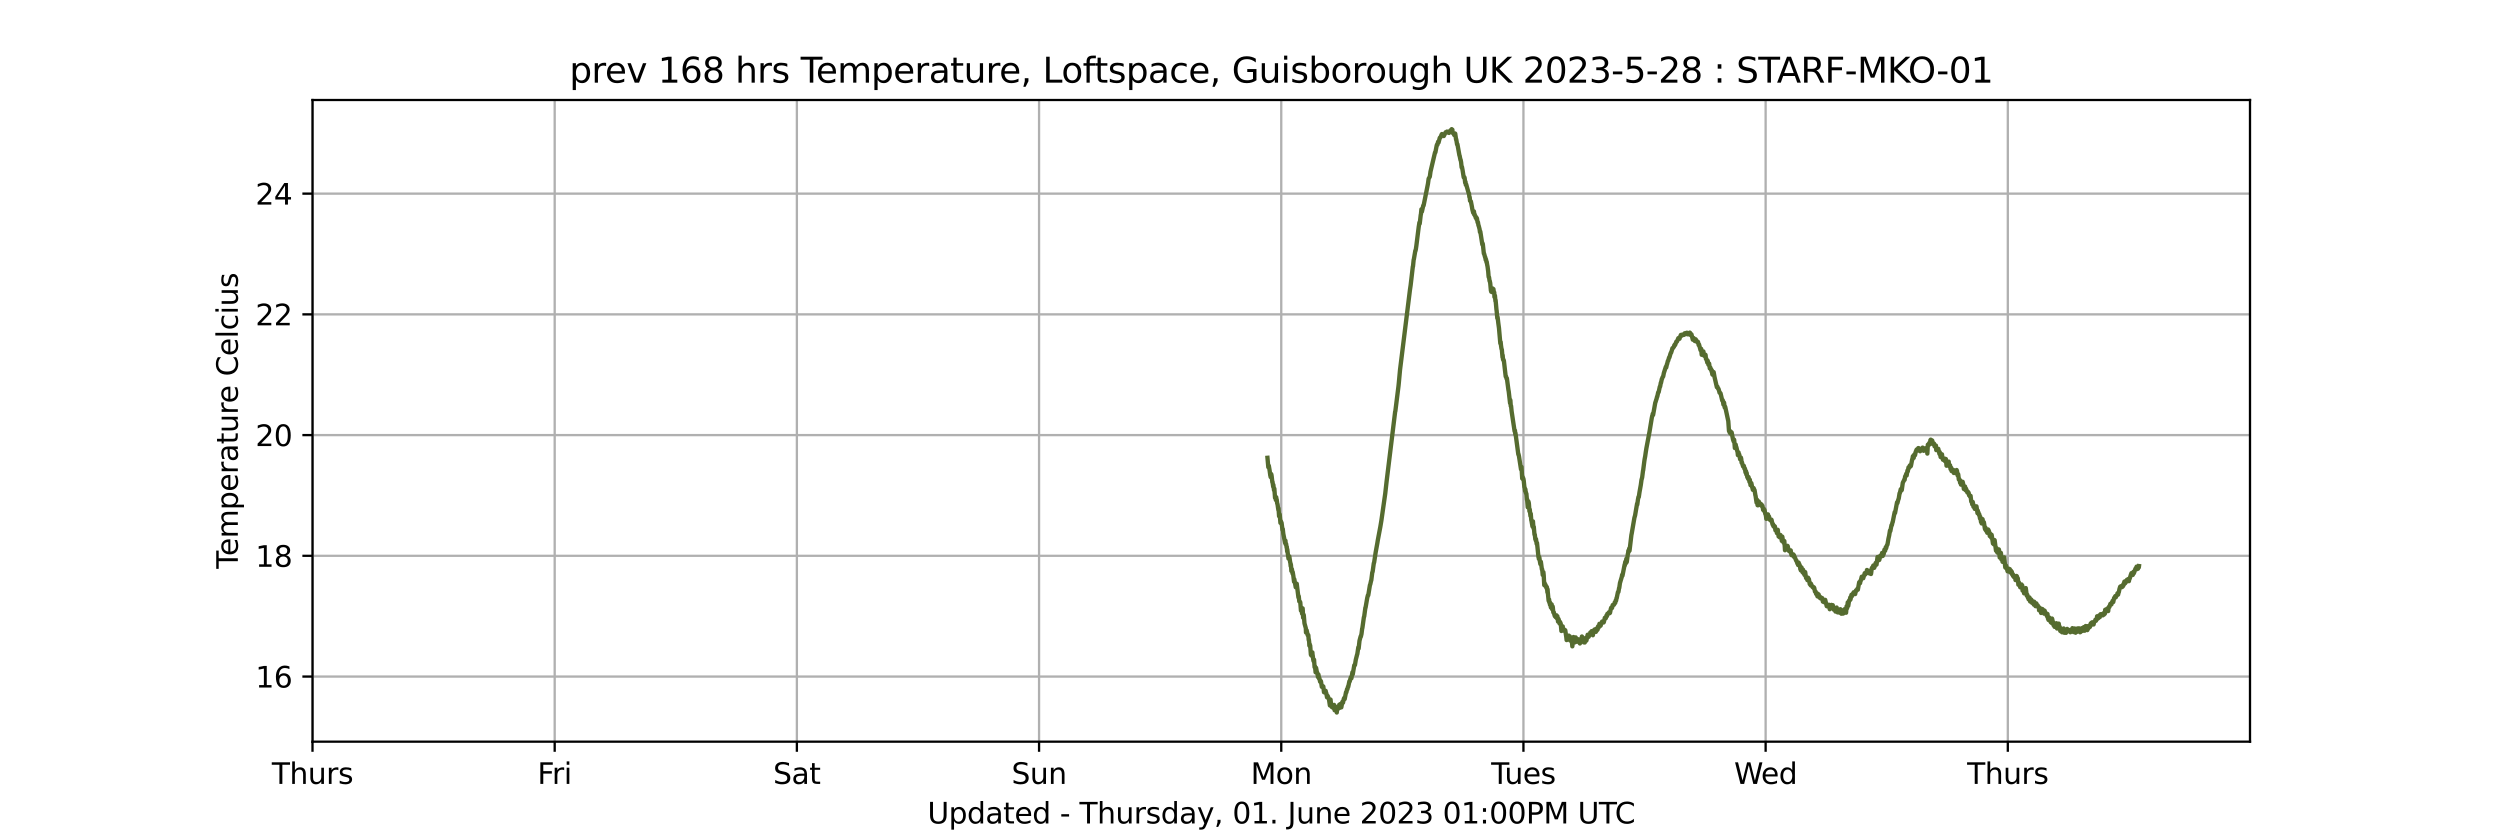 <?xml version="1.0" encoding="utf-8" standalone="no"?>
<!DOCTYPE svg PUBLIC "-//W3C//DTD SVG 1.1//EN"
  "http://www.w3.org/Graphics/SVG/1.1/DTD/svg11.dtd">
<svg xmlns:xlink="http://www.w3.org/1999/xlink" width="864pt" height="288pt" viewBox="0 0 864 288" xmlns="http://www.w3.org/2000/svg" version="1.1">
 <defs>
  <style type="text/css">*{stroke-linejoin: round; stroke-linecap: butt}</style>
 </defs>
 <g id="figure_1">
  <g id="patch_1">
   <path d="M 0 288 
L 864 288 
L 864 0 
L 0 0 
z
" style="fill: #ffffff"/>
  </g>
  <g id="axes_1">
   <g id="patch_2">
    <path d="M 108 256.32 
L 777.6 256.32 
L 777.6 34.56 
L 108 34.56 
z
" style="fill: #ffffff"/>
   </g>
   <g id="matplotlib.axis_1">
    <g id="xtick_1">
     <g id="line2d_1">
      <path d="M 108 256.32 
L 108 34.56 
" clip-path="url(#p9724df54a4)" style="fill: none; stroke: #b0b0b0; stroke-width: 0.8; stroke-linecap: square"/>
     </g>
     <g id="line2d_2">
      <defs>
       <path id="mf60f7e25eb" d="M 0 0 
L 0 3.5 
" style="stroke: #000000; stroke-width: 0.8"/>
      </defs>
      <g>
       <use xlink:href="#mf60f7e25eb" x="108" y="256.32" style="stroke: #000000; stroke-width: 0.8"/>
      </g>
     </g>
     <g id="text_1">
      <!-- Thurs -->
      <g transform="translate(93.948 270.918) scale(0.1 -0.1)">
       <defs>
        <path id="DejaVuSans-54" d="M -19 4666 
L 3928 4666 
L 3928 4134 
L 2272 4134 
L 2272 0 
L 1638 0 
L 1638 4134 
L -19 4134 
L -19 4666 
z
" transform="scale(0.016)"/>
        <path id="DejaVuSans-68" d="M 3513 2113 
L 3513 0 
L 2938 0 
L 2938 2094 
Q 2938 2591 2744 2837 
Q 2550 3084 2163 3084 
Q 1697 3084 1428 2787 
Q 1159 2491 1159 1978 
L 1159 0 
L 581 0 
L 581 4863 
L 1159 4863 
L 1159 2956 
Q 1366 3272 1645 3428 
Q 1925 3584 2291 3584 
Q 2894 3584 3203 3211 
Q 3513 2838 3513 2113 
z
" transform="scale(0.016)"/>
        <path id="DejaVuSans-75" d="M 544 1381 
L 544 3500 
L 1119 3500 
L 1119 1403 
Q 1119 906 1312 657 
Q 1506 409 1894 409 
Q 2359 409 2629 706 
Q 2900 1003 2900 1516 
L 2900 3500 
L 3475 3500 
L 3475 0 
L 2900 0 
L 2900 538 
Q 2691 219 2414 64 
Q 2138 -91 1772 -91 
Q 1169 -91 856 284 
Q 544 659 544 1381 
z
M 1991 3584 
L 1991 3584 
z
" transform="scale(0.016)"/>
        <path id="DejaVuSans-72" d="M 2631 2963 
Q 2534 3019 2420 3045 
Q 2306 3072 2169 3072 
Q 1681 3072 1420 2755 
Q 1159 2438 1159 1844 
L 1159 0 
L 581 0 
L 581 3500 
L 1159 3500 
L 1159 2956 
Q 1341 3275 1631 3429 
Q 1922 3584 2338 3584 
Q 2397 3584 2469 3576 
Q 2541 3569 2628 3553 
L 2631 2963 
z
" transform="scale(0.016)"/>
        <path id="DejaVuSans-73" d="M 2834 3397 
L 2834 2853 
Q 2591 2978 2328 3040 
Q 2066 3103 1784 3103 
Q 1356 3103 1142 2972 
Q 928 2841 928 2578 
Q 928 2378 1081 2264 
Q 1234 2150 1697 2047 
L 1894 2003 
Q 2506 1872 2764 1633 
Q 3022 1394 3022 966 
Q 3022 478 2636 193 
Q 2250 -91 1575 -91 
Q 1294 -91 989 -36 
Q 684 19 347 128 
L 347 722 
Q 666 556 975 473 
Q 1284 391 1588 391 
Q 1994 391 2212 530 
Q 2431 669 2431 922 
Q 2431 1156 2273 1281 
Q 2116 1406 1581 1522 
L 1381 1569 
Q 847 1681 609 1914 
Q 372 2147 372 2553 
Q 372 3047 722 3315 
Q 1072 3584 1716 3584 
Q 2034 3584 2315 3537 
Q 2597 3491 2834 3397 
z
" transform="scale(0.016)"/>
       </defs>
       <use xlink:href="#DejaVuSans-54"/>
       <use xlink:href="#DejaVuSans-68" x="61.084"/>
       <use xlink:href="#DejaVuSans-75" x="124.463"/>
       <use xlink:href="#DejaVuSans-72" x="187.842"/>
       <use xlink:href="#DejaVuSans-73" x="228.955"/>
      </g>
     </g>
    </g>
    <g id="xtick_2">
     <g id="line2d_3">
      <path d="M 191.7 256.32 
L 191.7 34.56 
" clip-path="url(#p9724df54a4)" style="fill: none; stroke: #b0b0b0; stroke-width: 0.8; stroke-linecap: square"/>
     </g>
     <g id="line2d_4">
      <g>
       <use xlink:href="#mf60f7e25eb" x="191.7" y="256.32" style="stroke: #000000; stroke-width: 0.8"/>
      </g>
     </g>
     <g id="text_2">
      <!-- Fri -->
      <g transform="translate(185.742 270.918) scale(0.1 -0.1)">
       <defs>
        <path id="DejaVuSans-46" d="M 628 4666 
L 3309 4666 
L 3309 4134 
L 1259 4134 
L 1259 2759 
L 3109 2759 
L 3109 2228 
L 1259 2228 
L 1259 0 
L 628 0 
L 628 4666 
z
" transform="scale(0.016)"/>
        <path id="DejaVuSans-69" d="M 603 3500 
L 1178 3500 
L 1178 0 
L 603 0 
L 603 3500 
z
M 603 4863 
L 1178 4863 
L 1178 4134 
L 603 4134 
L 603 4863 
z
" transform="scale(0.016)"/>
       </defs>
       <use xlink:href="#DejaVuSans-46"/>
       <use xlink:href="#DejaVuSans-72" x="50.27"/>
       <use xlink:href="#DejaVuSans-69" x="91.383"/>
      </g>
     </g>
    </g>
    <g id="xtick_3">
     <g id="line2d_5">
      <path d="M 275.4 256.32 
L 275.4 34.56 
" clip-path="url(#p9724df54a4)" style="fill: none; stroke: #b0b0b0; stroke-width: 0.8; stroke-linecap: square"/>
     </g>
     <g id="line2d_6">
      <g>
       <use xlink:href="#mf60f7e25eb" x="275.4" y="256.32" style="stroke: #000000; stroke-width: 0.8"/>
      </g>
     </g>
     <g id="text_3">
      <!-- Sat -->
      <g transform="translate(267.202 270.918) scale(0.1 -0.1)">
       <defs>
        <path id="DejaVuSans-53" d="M 3425 4513 
L 3425 3897 
Q 3066 4069 2747 4153 
Q 2428 4238 2131 4238 
Q 1616 4238 1336 4038 
Q 1056 3838 1056 3469 
Q 1056 3159 1242 3001 
Q 1428 2844 1947 2747 
L 2328 2669 
Q 3034 2534 3370 2195 
Q 3706 1856 3706 1288 
Q 3706 609 3251 259 
Q 2797 -91 1919 -91 
Q 1588 -91 1214 -16 
Q 841 59 441 206 
L 441 856 
Q 825 641 1194 531 
Q 1563 422 1919 422 
Q 2459 422 2753 634 
Q 3047 847 3047 1241 
Q 3047 1584 2836 1778 
Q 2625 1972 2144 2069 
L 1759 2144 
Q 1053 2284 737 2584 
Q 422 2884 422 3419 
Q 422 4038 858 4394 
Q 1294 4750 2059 4750 
Q 2388 4750 2728 4690 
Q 3069 4631 3425 4513 
z
" transform="scale(0.016)"/>
        <path id="DejaVuSans-61" d="M 2194 1759 
Q 1497 1759 1228 1600 
Q 959 1441 959 1056 
Q 959 750 1161 570 
Q 1363 391 1709 391 
Q 2188 391 2477 730 
Q 2766 1069 2766 1631 
L 2766 1759 
L 2194 1759 
z
M 3341 1997 
L 3341 0 
L 2766 0 
L 2766 531 
Q 2569 213 2275 61 
Q 1981 -91 1556 -91 
Q 1019 -91 701 211 
Q 384 513 384 1019 
Q 384 1609 779 1909 
Q 1175 2209 1959 2209 
L 2766 2209 
L 2766 2266 
Q 2766 2663 2505 2880 
Q 2244 3097 1772 3097 
Q 1472 3097 1187 3025 
Q 903 2953 641 2809 
L 641 3341 
Q 956 3463 1253 3523 
Q 1550 3584 1831 3584 
Q 2591 3584 2966 3190 
Q 3341 2797 3341 1997 
z
" transform="scale(0.016)"/>
        <path id="DejaVuSans-74" d="M 1172 4494 
L 1172 3500 
L 2356 3500 
L 2356 3053 
L 1172 3053 
L 1172 1153 
Q 1172 725 1289 603 
Q 1406 481 1766 481 
L 2356 481 
L 2356 0 
L 1766 0 
Q 1100 0 847 248 
Q 594 497 594 1153 
L 594 3053 
L 172 3053 
L 172 3500 
L 594 3500 
L 594 4494 
L 1172 4494 
z
" transform="scale(0.016)"/>
       </defs>
       <use xlink:href="#DejaVuSans-53"/>
       <use xlink:href="#DejaVuSans-61" x="63.477"/>
       <use xlink:href="#DejaVuSans-74" x="124.756"/>
      </g>
     </g>
    </g>
    <g id="xtick_4">
     <g id="line2d_7">
      <path d="M 359.1 256.32 
L 359.1 34.56 
" clip-path="url(#p9724df54a4)" style="fill: none; stroke: #b0b0b0; stroke-width: 0.8; stroke-linecap: square"/>
     </g>
     <g id="line2d_8">
      <g>
       <use xlink:href="#mf60f7e25eb" x="359.1" y="256.32" style="stroke: #000000; stroke-width: 0.8"/>
      </g>
     </g>
     <g id="text_4">
      <!-- Sun -->
      <g transform="translate(349.588 270.918) scale(0.1 -0.1)">
       <defs>
        <path id="DejaVuSans-6e" d="M 3513 2113 
L 3513 0 
L 2938 0 
L 2938 2094 
Q 2938 2591 2744 2837 
Q 2550 3084 2163 3084 
Q 1697 3084 1428 2787 
Q 1159 2491 1159 1978 
L 1159 0 
L 581 0 
L 581 3500 
L 1159 3500 
L 1159 2956 
Q 1366 3272 1645 3428 
Q 1925 3584 2291 3584 
Q 2894 3584 3203 3211 
Q 3513 2838 3513 2113 
z
" transform="scale(0.016)"/>
       </defs>
       <use xlink:href="#DejaVuSans-53"/>
       <use xlink:href="#DejaVuSans-75" x="63.477"/>
       <use xlink:href="#DejaVuSans-6e" x="126.855"/>
      </g>
     </g>
    </g>
    <g id="xtick_5">
     <g id="line2d_9">
      <path d="M 442.8 256.32 
L 442.8 34.56 
" clip-path="url(#p9724df54a4)" style="fill: none; stroke: #b0b0b0; stroke-width: 0.8; stroke-linecap: square"/>
     </g>
     <g id="line2d_10">
      <g>
       <use xlink:href="#mf60f7e25eb" x="442.8" y="256.32" style="stroke: #000000; stroke-width: 0.8"/>
      </g>
     </g>
     <g id="text_5">
      <!-- Mon -->
      <g transform="translate(432.258 270.918) scale(0.1 -0.1)">
       <defs>
        <path id="DejaVuSans-4d" d="M 628 4666 
L 1569 4666 
L 2759 1491 
L 3956 4666 
L 4897 4666 
L 4897 0 
L 4281 0 
L 4281 4097 
L 3078 897 
L 2444 897 
L 1241 4097 
L 1241 0 
L 628 0 
L 628 4666 
z
" transform="scale(0.016)"/>
        <path id="DejaVuSans-6f" d="M 1959 3097 
Q 1497 3097 1228 2736 
Q 959 2375 959 1747 
Q 959 1119 1226 758 
Q 1494 397 1959 397 
Q 2419 397 2687 759 
Q 2956 1122 2956 1747 
Q 2956 2369 2687 2733 
Q 2419 3097 1959 3097 
z
M 1959 3584 
Q 2709 3584 3137 3096 
Q 3566 2609 3566 1747 
Q 3566 888 3137 398 
Q 2709 -91 1959 -91 
Q 1206 -91 779 398 
Q 353 888 353 1747 
Q 353 2609 779 3096 
Q 1206 3584 1959 3584 
z
" transform="scale(0.016)"/>
       </defs>
       <use xlink:href="#DejaVuSans-4d"/>
       <use xlink:href="#DejaVuSans-6f" x="86.279"/>
       <use xlink:href="#DejaVuSans-6e" x="147.461"/>
      </g>
     </g>
    </g>
    <g id="xtick_6">
     <g id="line2d_11">
      <path d="M 526.5 256.32 
L 526.5 34.56 
" clip-path="url(#p9724df54a4)" style="fill: none; stroke: #b0b0b0; stroke-width: 0.8; stroke-linecap: square"/>
     </g>
     <g id="line2d_12">
      <g>
       <use xlink:href="#mf60f7e25eb" x="526.5" y="256.32" style="stroke: #000000; stroke-width: 0.8"/>
      </g>
     </g>
     <g id="text_6">
      <!-- Tues -->
      <g transform="translate(515.352 270.918) scale(0.1 -0.1)">
       <defs>
        <path id="DejaVuSans-65" d="M 3597 1894 
L 3597 1613 
L 953 1613 
Q 991 1019 1311 708 
Q 1631 397 2203 397 
Q 2534 397 2845 478 
Q 3156 559 3463 722 
L 3463 178 
Q 3153 47 2828 -22 
Q 2503 -91 2169 -91 
Q 1331 -91 842 396 
Q 353 884 353 1716 
Q 353 2575 817 3079 
Q 1281 3584 2069 3584 
Q 2775 3584 3186 3129 
Q 3597 2675 3597 1894 
z
M 3022 2063 
Q 3016 2534 2758 2815 
Q 2500 3097 2075 3097 
Q 1594 3097 1305 2825 
Q 1016 2553 972 2059 
L 3022 2063 
z
" transform="scale(0.016)"/>
       </defs>
       <use xlink:href="#DejaVuSans-54"/>
       <use xlink:href="#DejaVuSans-75" x="45.959"/>
       <use xlink:href="#DejaVuSans-65" x="109.338"/>
       <use xlink:href="#DejaVuSans-73" x="170.861"/>
      </g>
     </g>
    </g>
    <g id="xtick_7">
     <g id="line2d_13">
      <path d="M 610.2 256.32 
L 610.2 34.56 
" clip-path="url(#p9724df54a4)" style="fill: none; stroke: #b0b0b0; stroke-width: 0.8; stroke-linecap: square"/>
     </g>
     <g id="line2d_14">
      <g>
       <use xlink:href="#mf60f7e25eb" x="610.2" y="256.32" style="stroke: #000000; stroke-width: 0.8"/>
      </g>
     </g>
     <g id="text_7">
      <!-- Wed -->
      <g transform="translate(599.299 270.918) scale(0.1 -0.1)">
       <defs>
        <path id="DejaVuSans-57" d="M 213 4666 
L 850 4666 
L 1831 722 
L 2809 4666 
L 3519 4666 
L 4500 722 
L 5478 4666 
L 6119 4666 
L 4947 0 
L 4153 0 
L 3169 4050 
L 2175 0 
L 1381 0 
L 213 4666 
z
" transform="scale(0.016)"/>
        <path id="DejaVuSans-64" d="M 2906 2969 
L 2906 4863 
L 3481 4863 
L 3481 0 
L 2906 0 
L 2906 525 
Q 2725 213 2448 61 
Q 2172 -91 1784 -91 
Q 1150 -91 751 415 
Q 353 922 353 1747 
Q 353 2572 751 3078 
Q 1150 3584 1784 3584 
Q 2172 3584 2448 3432 
Q 2725 3281 2906 2969 
z
M 947 1747 
Q 947 1113 1208 752 
Q 1469 391 1925 391 
Q 2381 391 2643 752 
Q 2906 1113 2906 1747 
Q 2906 2381 2643 2742 
Q 2381 3103 1925 3103 
Q 1469 3103 1208 2742 
Q 947 2381 947 1747 
z
" transform="scale(0.016)"/>
       </defs>
       <use xlink:href="#DejaVuSans-57"/>
       <use xlink:href="#DejaVuSans-65" x="93.002"/>
       <use xlink:href="#DejaVuSans-64" x="154.525"/>
      </g>
     </g>
    </g>
    <g id="xtick_8">
     <g id="line2d_15">
      <path d="M 693.9 256.32 
L 693.9 34.56 
" clip-path="url(#p9724df54a4)" style="fill: none; stroke: #b0b0b0; stroke-width: 0.8; stroke-linecap: square"/>
     </g>
     <g id="line2d_16">
      <g>
       <use xlink:href="#mf60f7e25eb" x="693.9" y="256.32" style="stroke: #000000; stroke-width: 0.8"/>
      </g>
     </g>
     <g id="text_8">
      <!-- Thurs -->
      <g transform="translate(679.848 270.918) scale(0.1 -0.1)">
       <use xlink:href="#DejaVuSans-54"/>
       <use xlink:href="#DejaVuSans-68" x="61.084"/>
       <use xlink:href="#DejaVuSans-75" x="124.463"/>
       <use xlink:href="#DejaVuSans-72" x="187.842"/>
       <use xlink:href="#DejaVuSans-73" x="228.955"/>
      </g>
     </g>
    </g>
    <g id="text_9">
     <!-- Updated - Thursday, 01. June 2023 01:00PM UTC -->
     <g transform="translate(320.537 284.597) scale(0.1 -0.1)">
      <defs>
       <path id="DejaVuSans-55" d="M 556 4666 
L 1191 4666 
L 1191 1831 
Q 1191 1081 1462 751 
Q 1734 422 2344 422 
Q 2950 422 3222 751 
Q 3494 1081 3494 1831 
L 3494 4666 
L 4128 4666 
L 4128 1753 
Q 4128 841 3676 375 
Q 3225 -91 2344 -91 
Q 1459 -91 1007 375 
Q 556 841 556 1753 
L 556 4666 
z
" transform="scale(0.016)"/>
       <path id="DejaVuSans-70" d="M 1159 525 
L 1159 -1331 
L 581 -1331 
L 581 3500 
L 1159 3500 
L 1159 2969 
Q 1341 3281 1617 3432 
Q 1894 3584 2278 3584 
Q 2916 3584 3314 3078 
Q 3713 2572 3713 1747 
Q 3713 922 3314 415 
Q 2916 -91 2278 -91 
Q 1894 -91 1617 61 
Q 1341 213 1159 525 
z
M 3116 1747 
Q 3116 2381 2855 2742 
Q 2594 3103 2138 3103 
Q 1681 3103 1420 2742 
Q 1159 2381 1159 1747 
Q 1159 1113 1420 752 
Q 1681 391 2138 391 
Q 2594 391 2855 752 
Q 3116 1113 3116 1747 
z
" transform="scale(0.016)"/>
       <path id="DejaVuSans-20" transform="scale(0.016)"/>
       <path id="DejaVuSans-2d" d="M 313 2009 
L 1997 2009 
L 1997 1497 
L 313 1497 
L 313 2009 
z
" transform="scale(0.016)"/>
       <path id="DejaVuSans-79" d="M 2059 -325 
Q 1816 -950 1584 -1140 
Q 1353 -1331 966 -1331 
L 506 -1331 
L 506 -850 
L 844 -850 
Q 1081 -850 1212 -737 
Q 1344 -625 1503 -206 
L 1606 56 
L 191 3500 
L 800 3500 
L 1894 763 
L 2988 3500 
L 3597 3500 
L 2059 -325 
z
" transform="scale(0.016)"/>
       <path id="DejaVuSans-2c" d="M 750 794 
L 1409 794 
L 1409 256 
L 897 -744 
L 494 -744 
L 750 256 
L 750 794 
z
" transform="scale(0.016)"/>
       <path id="DejaVuSans-30" d="M 2034 4250 
Q 1547 4250 1301 3770 
Q 1056 3291 1056 2328 
Q 1056 1369 1301 889 
Q 1547 409 2034 409 
Q 2525 409 2770 889 
Q 3016 1369 3016 2328 
Q 3016 3291 2770 3770 
Q 2525 4250 2034 4250 
z
M 2034 4750 
Q 2819 4750 3233 4129 
Q 3647 3509 3647 2328 
Q 3647 1150 3233 529 
Q 2819 -91 2034 -91 
Q 1250 -91 836 529 
Q 422 1150 422 2328 
Q 422 3509 836 4129 
Q 1250 4750 2034 4750 
z
" transform="scale(0.016)"/>
       <path id="DejaVuSans-31" d="M 794 531 
L 1825 531 
L 1825 4091 
L 703 3866 
L 703 4441 
L 1819 4666 
L 2450 4666 
L 2450 531 
L 3481 531 
L 3481 0 
L 794 0 
L 794 531 
z
" transform="scale(0.016)"/>
       <path id="DejaVuSans-2e" d="M 684 794 
L 1344 794 
L 1344 0 
L 684 0 
L 684 794 
z
" transform="scale(0.016)"/>
       <path id="DejaVuSans-4a" d="M 628 4666 
L 1259 4666 
L 1259 325 
Q 1259 -519 939 -900 
Q 619 -1281 -91 -1281 
L -331 -1281 
L -331 -750 
L -134 -750 
Q 284 -750 456 -515 
Q 628 -281 628 325 
L 628 4666 
z
" transform="scale(0.016)"/>
       <path id="DejaVuSans-32" d="M 1228 531 
L 3431 531 
L 3431 0 
L 469 0 
L 469 531 
Q 828 903 1448 1529 
Q 2069 2156 2228 2338 
Q 2531 2678 2651 2914 
Q 2772 3150 2772 3378 
Q 2772 3750 2511 3984 
Q 2250 4219 1831 4219 
Q 1534 4219 1204 4116 
Q 875 4013 500 3803 
L 500 4441 
Q 881 4594 1212 4672 
Q 1544 4750 1819 4750 
Q 2544 4750 2975 4387 
Q 3406 4025 3406 3419 
Q 3406 3131 3298 2873 
Q 3191 2616 2906 2266 
Q 2828 2175 2409 1742 
Q 1991 1309 1228 531 
z
" transform="scale(0.016)"/>
       <path id="DejaVuSans-33" d="M 2597 2516 
Q 3050 2419 3304 2112 
Q 3559 1806 3559 1356 
Q 3559 666 3084 287 
Q 2609 -91 1734 -91 
Q 1441 -91 1130 -33 
Q 819 25 488 141 
L 488 750 
Q 750 597 1062 519 
Q 1375 441 1716 441 
Q 2309 441 2620 675 
Q 2931 909 2931 1356 
Q 2931 1769 2642 2001 
Q 2353 2234 1838 2234 
L 1294 2234 
L 1294 2753 
L 1863 2753 
Q 2328 2753 2575 2939 
Q 2822 3125 2822 3475 
Q 2822 3834 2567 4026 
Q 2313 4219 1838 4219 
Q 1578 4219 1281 4162 
Q 984 4106 628 3988 
L 628 4550 
Q 988 4650 1302 4700 
Q 1616 4750 1894 4750 
Q 2613 4750 3031 4423 
Q 3450 4097 3450 3541 
Q 3450 3153 3228 2886 
Q 3006 2619 2597 2516 
z
" transform="scale(0.016)"/>
       <path id="DejaVuSans-3a" d="M 750 794 
L 1409 794 
L 1409 0 
L 750 0 
L 750 794 
z
M 750 3309 
L 1409 3309 
L 1409 2516 
L 750 2516 
L 750 3309 
z
" transform="scale(0.016)"/>
       <path id="DejaVuSans-50" d="M 1259 4147 
L 1259 2394 
L 2053 2394 
Q 2494 2394 2734 2622 
Q 2975 2850 2975 3272 
Q 2975 3691 2734 3919 
Q 2494 4147 2053 4147 
L 1259 4147 
z
M 628 4666 
L 2053 4666 
Q 2838 4666 3239 4311 
Q 3641 3956 3641 3272 
Q 3641 2581 3239 2228 
Q 2838 1875 2053 1875 
L 1259 1875 
L 1259 0 
L 628 0 
L 628 4666 
z
" transform="scale(0.016)"/>
       <path id="DejaVuSans-43" d="M 4122 4306 
L 4122 3641 
Q 3803 3938 3442 4084 
Q 3081 4231 2675 4231 
Q 1875 4231 1450 3742 
Q 1025 3253 1025 2328 
Q 1025 1406 1450 917 
Q 1875 428 2675 428 
Q 3081 428 3442 575 
Q 3803 722 4122 1019 
L 4122 359 
Q 3791 134 3420 21 
Q 3050 -91 2638 -91 
Q 1578 -91 968 557 
Q 359 1206 359 2328 
Q 359 3453 968 4101 
Q 1578 4750 2638 4750 
Q 3056 4750 3426 4639 
Q 3797 4528 4122 4306 
z
" transform="scale(0.016)"/>
      </defs>
      <use xlink:href="#DejaVuSans-55"/>
      <use xlink:href="#DejaVuSans-70" x="73.193"/>
      <use xlink:href="#DejaVuSans-64" x="136.67"/>
      <use xlink:href="#DejaVuSans-61" x="200.146"/>
      <use xlink:href="#DejaVuSans-74" x="261.426"/>
      <use xlink:href="#DejaVuSans-65" x="300.635"/>
      <use xlink:href="#DejaVuSans-64" x="362.158"/>
      <use xlink:href="#DejaVuSans-20" x="425.635"/>
      <use xlink:href="#DejaVuSans-2d" x="457.422"/>
      <use xlink:href="#DejaVuSans-20" x="493.506"/>
      <use xlink:href="#DejaVuSans-54" x="525.293"/>
      <use xlink:href="#DejaVuSans-68" x="586.377"/>
      <use xlink:href="#DejaVuSans-75" x="649.756"/>
      <use xlink:href="#DejaVuSans-72" x="713.135"/>
      <use xlink:href="#DejaVuSans-73" x="754.248"/>
      <use xlink:href="#DejaVuSans-64" x="806.348"/>
      <use xlink:href="#DejaVuSans-61" x="869.824"/>
      <use xlink:href="#DejaVuSans-79" x="931.104"/>
      <use xlink:href="#DejaVuSans-2c" x="990.283"/>
      <use xlink:href="#DejaVuSans-20" x="1022.07"/>
      <use xlink:href="#DejaVuSans-30" x="1053.857"/>
      <use xlink:href="#DejaVuSans-31" x="1117.48"/>
      <use xlink:href="#DejaVuSans-2e" x="1181.104"/>
      <use xlink:href="#DejaVuSans-20" x="1212.891"/>
      <use xlink:href="#DejaVuSans-4a" x="1244.678"/>
      <use xlink:href="#DejaVuSans-75" x="1274.17"/>
      <use xlink:href="#DejaVuSans-6e" x="1337.549"/>
      <use xlink:href="#DejaVuSans-65" x="1400.928"/>
      <use xlink:href="#DejaVuSans-20" x="1462.451"/>
      <use xlink:href="#DejaVuSans-32" x="1494.238"/>
      <use xlink:href="#DejaVuSans-30" x="1557.861"/>
      <use xlink:href="#DejaVuSans-32" x="1621.484"/>
      <use xlink:href="#DejaVuSans-33" x="1685.107"/>
      <use xlink:href="#DejaVuSans-20" x="1748.73"/>
      <use xlink:href="#DejaVuSans-30" x="1780.518"/>
      <use xlink:href="#DejaVuSans-31" x="1844.141"/>
      <use xlink:href="#DejaVuSans-3a" x="1907.764"/>
      <use xlink:href="#DejaVuSans-30" x="1941.455"/>
      <use xlink:href="#DejaVuSans-30" x="2005.078"/>
      <use xlink:href="#DejaVuSans-50" x="2068.701"/>
      <use xlink:href="#DejaVuSans-4d" x="2129.004"/>
      <use xlink:href="#DejaVuSans-20" x="2215.283"/>
      <use xlink:href="#DejaVuSans-55" x="2247.07"/>
      <use xlink:href="#DejaVuSans-54" x="2320.264"/>
      <use xlink:href="#DejaVuSans-43" x="2375.473"/>
     </g>
    </g>
   </g>
   <g id="matplotlib.axis_2">
    <g id="ytick_1">
     <g id="line2d_17">
      <path d="M 108 233.814 
L 777.6 233.814 
" clip-path="url(#p9724df54a4)" style="fill: none; stroke: #b0b0b0; stroke-width: 0.8; stroke-linecap: square"/>
     </g>
     <g id="line2d_18">
      <defs>
       <path id="m3743483be8" d="M 0 0 
L -3.5 0 
" style="stroke: #000000; stroke-width: 0.8"/>
      </defs>
      <g>
       <use xlink:href="#m3743483be8" x="108" y="233.814" style="stroke: #000000; stroke-width: 0.8"/>
      </g>
     </g>
     <g id="text_10">
      <!-- 16 -->
      <g transform="translate(88.275 237.613) scale(0.1 -0.1)">
       <defs>
        <path id="DejaVuSans-36" d="M 2113 2584 
Q 1688 2584 1439 2293 
Q 1191 2003 1191 1497 
Q 1191 994 1439 701 
Q 1688 409 2113 409 
Q 2538 409 2786 701 
Q 3034 994 3034 1497 
Q 3034 2003 2786 2293 
Q 2538 2584 2113 2584 
z
M 3366 4563 
L 3366 3988 
Q 3128 4100 2886 4159 
Q 2644 4219 2406 4219 
Q 1781 4219 1451 3797 
Q 1122 3375 1075 2522 
Q 1259 2794 1537 2939 
Q 1816 3084 2150 3084 
Q 2853 3084 3261 2657 
Q 3669 2231 3669 1497 
Q 3669 778 3244 343 
Q 2819 -91 2113 -91 
Q 1303 -91 875 529 
Q 447 1150 447 2328 
Q 447 3434 972 4092 
Q 1497 4750 2381 4750 
Q 2619 4750 2861 4703 
Q 3103 4656 3366 4563 
z
" transform="scale(0.016)"/>
       </defs>
       <use xlink:href="#DejaVuSans-31"/>
       <use xlink:href="#DejaVuSans-36" x="63.623"/>
      </g>
     </g>
    </g>
    <g id="ytick_2">
     <g id="line2d_19">
      <path d="M 108 192.088 
L 777.6 192.088 
" clip-path="url(#p9724df54a4)" style="fill: none; stroke: #b0b0b0; stroke-width: 0.8; stroke-linecap: square"/>
     </g>
     <g id="line2d_20">
      <g>
       <use xlink:href="#m3743483be8" x="108" y="192.088" style="stroke: #000000; stroke-width: 0.8"/>
      </g>
     </g>
     <g id="text_11">
      <!-- 18 -->
      <g transform="translate(88.275 195.888) scale(0.1 -0.1)">
       <defs>
        <path id="DejaVuSans-38" d="M 2034 2216 
Q 1584 2216 1326 1975 
Q 1069 1734 1069 1313 
Q 1069 891 1326 650 
Q 1584 409 2034 409 
Q 2484 409 2743 651 
Q 3003 894 3003 1313 
Q 3003 1734 2745 1975 
Q 2488 2216 2034 2216 
z
M 1403 2484 
Q 997 2584 770 2862 
Q 544 3141 544 3541 
Q 544 4100 942 4425 
Q 1341 4750 2034 4750 
Q 2731 4750 3128 4425 
Q 3525 4100 3525 3541 
Q 3525 3141 3298 2862 
Q 3072 2584 2669 2484 
Q 3125 2378 3379 2068 
Q 3634 1759 3634 1313 
Q 3634 634 3220 271 
Q 2806 -91 2034 -91 
Q 1263 -91 848 271 
Q 434 634 434 1313 
Q 434 1759 690 2068 
Q 947 2378 1403 2484 
z
M 1172 3481 
Q 1172 3119 1398 2916 
Q 1625 2713 2034 2713 
Q 2441 2713 2670 2916 
Q 2900 3119 2900 3481 
Q 2900 3844 2670 4047 
Q 2441 4250 2034 4250 
Q 1625 4250 1398 4047 
Q 1172 3844 1172 3481 
z
" transform="scale(0.016)"/>
       </defs>
       <use xlink:href="#DejaVuSans-31"/>
       <use xlink:href="#DejaVuSans-38" x="63.623"/>
      </g>
     </g>
    </g>
    <g id="ytick_3">
     <g id="line2d_21">
      <path d="M 108 150.363 
L 777.6 150.363 
" clip-path="url(#p9724df54a4)" style="fill: none; stroke: #b0b0b0; stroke-width: 0.8; stroke-linecap: square"/>
     </g>
     <g id="line2d_22">
      <g>
       <use xlink:href="#m3743483be8" x="108" y="150.363" style="stroke: #000000; stroke-width: 0.8"/>
      </g>
     </g>
     <g id="text_12">
      <!-- 20 -->
      <g transform="translate(88.275 154.162) scale(0.1 -0.1)">
       <use xlink:href="#DejaVuSans-32"/>
       <use xlink:href="#DejaVuSans-30" x="63.623"/>
      </g>
     </g>
    </g>
    <g id="ytick_4">
     <g id="line2d_23">
      <path d="M 108 108.638 
L 777.6 108.638 
" clip-path="url(#p9724df54a4)" style="fill: none; stroke: #b0b0b0; stroke-width: 0.8; stroke-linecap: square"/>
     </g>
     <g id="line2d_24">
      <g>
       <use xlink:href="#m3743483be8" x="108" y="108.638" style="stroke: #000000; stroke-width: 0.8"/>
      </g>
     </g>
     <g id="text_13">
      <!-- 22 -->
      <g transform="translate(88.275 112.437) scale(0.1 -0.1)">
       <use xlink:href="#DejaVuSans-32"/>
       <use xlink:href="#DejaVuSans-32" x="63.623"/>
      </g>
     </g>
    </g>
    <g id="ytick_5">
     <g id="line2d_25">
      <path d="M 108 66.913 
L 777.6 66.913 
" clip-path="url(#p9724df54a4)" style="fill: none; stroke: #b0b0b0; stroke-width: 0.8; stroke-linecap: square"/>
     </g>
     <g id="line2d_26">
      <g>
       <use xlink:href="#m3743483be8" x="108" y="66.913" style="stroke: #000000; stroke-width: 0.8"/>
      </g>
     </g>
     <g id="text_14">
      <!-- 24 -->
      <g transform="translate(88.275 70.712) scale(0.1 -0.1)">
       <defs>
        <path id="DejaVuSans-34" d="M 2419 4116 
L 825 1625 
L 2419 1625 
L 2419 4116 
z
M 2253 4666 
L 3047 4666 
L 3047 1625 
L 3713 1625 
L 3713 1100 
L 3047 1100 
L 3047 0 
L 2419 0 
L 2419 1100 
L 313 1100 
L 313 1709 
L 2253 4666 
z
" transform="scale(0.016)"/>
       </defs>
       <use xlink:href="#DejaVuSans-32"/>
       <use xlink:href="#DejaVuSans-34" x="63.623"/>
      </g>
     </g>
    </g>
    <g id="text_15">
     <!-- Temperature Celcius -->
     <g transform="translate(82.195 196.567) rotate(-90) scale(0.1 -0.1)">
      <defs>
       <path id="DejaVuSans-6d" d="M 3328 2828 
Q 3544 3216 3844 3400 
Q 4144 3584 4550 3584 
Q 5097 3584 5394 3201 
Q 5691 2819 5691 2113 
L 5691 0 
L 5113 0 
L 5113 2094 
Q 5113 2597 4934 2840 
Q 4756 3084 4391 3084 
Q 3944 3084 3684 2787 
Q 3425 2491 3425 1978 
L 3425 0 
L 2847 0 
L 2847 2094 
Q 2847 2600 2669 2842 
Q 2491 3084 2119 3084 
Q 1678 3084 1418 2786 
Q 1159 2488 1159 1978 
L 1159 0 
L 581 0 
L 581 3500 
L 1159 3500 
L 1159 2956 
Q 1356 3278 1631 3431 
Q 1906 3584 2284 3584 
Q 2666 3584 2933 3390 
Q 3200 3197 3328 2828 
z
" transform="scale(0.016)"/>
       <path id="DejaVuSans-6c" d="M 603 4863 
L 1178 4863 
L 1178 0 
L 603 0 
L 603 4863 
z
" transform="scale(0.016)"/>
       <path id="DejaVuSans-63" d="M 3122 3366 
L 3122 2828 
Q 2878 2963 2633 3030 
Q 2388 3097 2138 3097 
Q 1578 3097 1268 2742 
Q 959 2388 959 1747 
Q 959 1106 1268 751 
Q 1578 397 2138 397 
Q 2388 397 2633 464 
Q 2878 531 3122 666 
L 3122 134 
Q 2881 22 2623 -34 
Q 2366 -91 2075 -91 
Q 1284 -91 818 406 
Q 353 903 353 1747 
Q 353 2603 823 3093 
Q 1294 3584 2113 3584 
Q 2378 3584 2631 3529 
Q 2884 3475 3122 3366 
z
" transform="scale(0.016)"/>
      </defs>
      <use xlink:href="#DejaVuSans-54"/>
      <use xlink:href="#DejaVuSans-65" x="44.084"/>
      <use xlink:href="#DejaVuSans-6d" x="105.607"/>
      <use xlink:href="#DejaVuSans-70" x="203.02"/>
      <use xlink:href="#DejaVuSans-65" x="266.496"/>
      <use xlink:href="#DejaVuSans-72" x="328.02"/>
      <use xlink:href="#DejaVuSans-61" x="369.133"/>
      <use xlink:href="#DejaVuSans-74" x="430.412"/>
      <use xlink:href="#DejaVuSans-75" x="469.621"/>
      <use xlink:href="#DejaVuSans-72" x="533"/>
      <use xlink:href="#DejaVuSans-65" x="571.863"/>
      <use xlink:href="#DejaVuSans-20" x="633.387"/>
      <use xlink:href="#DejaVuSans-43" x="665.174"/>
      <use xlink:href="#DejaVuSans-65" x="734.998"/>
      <use xlink:href="#DejaVuSans-6c" x="796.521"/>
      <use xlink:href="#DejaVuSans-63" x="824.305"/>
      <use xlink:href="#DejaVuSans-69" x="879.285"/>
      <use xlink:href="#DejaVuSans-75" x="907.068"/>
      <use xlink:href="#DejaVuSans-73" x="970.447"/>
     </g>
    </g>
   </g>
   <g id="line2d_27">
    <path d="M 438.034 158.215 
L 438.324 161.459 
L 438.383 161.342 
L 438.499 160.934 
L 438.79 162.659 
L 439.022 164.394 
L 439.08 164.506 
L 439.139 164.875 
L 439.255 163.763 
L 439.313 163.941 
L 439.371 163.924 
L 439.487 164.601 
L 439.72 166.681 
L 439.778 166.492 
L 440.011 168.199 
L 440.069 167.544 
L 440.301 169.433 
L 440.418 168.878 
L 440.65 172.05 
L 440.709 171.417 
L 440.941 172.807 
L 441.057 171.843 
L 441.174 172.804 
L 441.232 172.646 
L 441.406 174.022 
L 441.464 174.083 
L 441.523 174.33 
L 441.697 175.575 
L 441.813 176.277 
L 441.871 175.712 
L 442.046 178.404 
L 442.104 178.234 
L 442.22 177.7 
L 442.279 177.824 
L 442.511 180.713 
L 442.627 180.04 
L 442.686 180.144 
L 442.744 180.801 
L 442.802 180.45 
L 442.918 180.702 
L 443.209 183.085 
L 443.267 183.025 
L 443.325 182.803 
L 443.5 184.442 
L 444.139 187.688 
L 444.197 187.481 
L 444.256 186.861 
L 444.314 188.09 
L 444.372 187.908 
L 444.43 187.857 
L 444.488 187.966 
L 444.663 189.257 
L 444.721 188.983 
L 444.837 190.599 
L 444.895 189.881 
L 445.07 191.43 
L 445.302 193.049 
L 445.36 192.796 
L 445.418 192.308 
L 445.477 192.606 
L 445.593 192.289 
L 445.884 194.364 
L 445.942 194.423 
L 446.058 195.646 
L 446.116 195.023 
L 446.174 195.479 
L 446.291 197.327 
L 446.407 196.603 
L 446.465 196.648 
L 446.698 198.219 
L 446.756 197.68 
L 446.988 199.091 
L 447.221 201.051 
L 447.279 200.107 
L 447.337 200.285 
L 447.803 202.951 
L 447.919 202.007 
L 447.977 202.018 
L 448.035 202.286 
L 448.093 202.145 
L 448.151 201.74 
L 448.733 206.48 
L 448.791 205.952 
L 448.849 206.027 
L 449.024 207.835 
L 449.082 207.681 
L 449.373 208.115 
L 449.605 211.038 
L 449.721 209.946 
L 450.012 212.114 
L 450.187 210.25 
L 450.245 210.92 
L 450.361 213.482 
L 450.419 213.018 
L 450.535 212.427 
L 450.594 212.663 
L 450.826 215.424 
L 451.291 217.105 
L 451.35 218.596 
L 451.408 218.568 
L 451.466 218.46 
L 451.524 217.776 
L 451.582 217.815 
L 451.931 219.489 
L 451.989 219.597 
L 452.047 219.361 
L 452.105 219.416 
L 452.164 219.532 
L 452.28 221.138 
L 452.338 220.954 
L 452.454 221.915 
L 452.512 223.11 
L 452.571 222.871 
L 452.629 222.581 
L 452.687 223.376 
L 452.745 223.252 
L 452.803 223.091 
L 453.036 226.247 
L 453.094 225.86 
L 453.152 225.533 
L 453.21 226.567 
L 453.268 226.107 
L 453.327 226.139 
L 453.443 226.54 
L 453.501 226.51 
L 453.559 225.471 
L 453.617 226.284 
L 453.675 226.504 
L 453.85 227.931 
L 453.966 228.471 
L 454.082 227.932 
L 454.141 227.998 
L 454.315 230.573 
L 454.431 230.205 
L 454.489 230.433 
L 454.664 232.342 
L 454.838 230.803 
L 455.129 232.376 
L 455.187 232.361 
L 455.245 232.433 
L 455.478 233.976 
L 455.536 233.801 
L 455.652 233.099 
L 455.885 234.574 
L 455.943 234.215 
L 456.001 234.537 
L 456.234 235.609 
L 456.35 235.183 
L 456.466 235.836 
L 456.525 235.45 
L 456.815 237.369 
L 456.932 237.338 
L 456.99 237.107 
L 457.106 237.494 
L 457.164 237.097 
L 457.281 237.575 
L 457.339 237.251 
L 457.571 239.235 
L 457.629 239.266 
L 457.862 238.637 
L 458.036 239.424 
L 458.153 238.755 
L 458.269 239.541 
L 458.327 239.407 
L 458.618 240.998 
L 458.676 240.972 
L 458.734 240.34 
L 458.792 240.462 
L 458.851 240.93 
L 458.909 240.852 
L 458.967 240.741 
L 459.141 241.408 
L 459.199 241.343 
L 459.258 241.461 
L 459.606 243.801 
L 459.839 241.767 
L 460.072 244.001 
L 460.246 244.328 
L 460.304 244.141 
L 460.362 244.382 
L 460.479 243.932 
L 460.711 244.642 
L 460.769 244.602 
L 460.828 244.649 
L 461.06 243.614 
L 461.235 245.462 
L 461.293 245.026 
L 461.525 245.568 
L 461.583 245.092 
L 461.642 245.216 
L 461.7 245.637 
L 461.758 245.413 
L 461.816 244.843 
L 461.99 246.24 
L 462.165 244.591 
L 462.223 244.574 
L 462.281 244.227 
L 462.339 244.99 
L 462.398 244.945 
L 462.456 244.973 
L 462.63 244.706 
L 462.863 243.525 
L 463.037 244.624 
L 463.27 243.299 
L 463.328 243.345 
L 463.386 244.06 
L 463.444 244.042 
L 463.502 243.98 
L 463.56 244.463 
L 463.909 242.594 
L 463.968 242.587 
L 464.026 242.426 
L 464.084 242.507 
L 464.142 242.863 
L 464.433 241.45 
L 464.607 241.141 
L 464.723 241.598 
L 465.189 239.2 
L 465.305 239.296 
L 465.537 238.161 
L 465.654 238.227 
L 465.886 237.245 
L 465.945 237.388 
L 466.352 235.429 
L 466.468 235.502 
L 466.817 234.167 
L 466.933 233.975 
L 467.049 234.421 
L 467.398 232.313 
L 467.515 233.02 
L 468.038 229.89 
L 468.096 230.081 
L 468.212 229.735 
L 468.27 229.833 
L 468.561 228.006 
L 469.026 226.181 
L 469.084 226.069 
L 469.433 223.694 
L 469.492 223.922 
L 469.55 224.124 
L 469.84 221.457 
L 470.247 219.913 
L 470.306 220.028 
L 470.538 219.05 
L 470.771 217.179 
L 470.829 217.104 
L 471.352 213.345 
L 471.469 213.027 
L 471.876 210.002 
L 471.934 210.024 
L 472.515 206.66 
L 472.748 205.701 
L 472.864 205.744 
L 473.039 204.701 
L 473.446 202.209 
L 473.562 201.971 
L 473.853 200.636 
L 473.911 200.594 
L 474.26 197.791 
L 474.376 197.616 
L 474.783 194.668 
L 474.899 194.397 
L 475.423 190.92 
L 476.004 187.727 
L 476.178 186.652 
L 477.051 182.025 
L 477.4 179.931 
L 478.737 170.58 
L 479.202 166.446 
L 482.168 142.232 
L 482.226 142.158 
L 483.331 133.333 
L 483.447 132.18 
L 483.854 127.786 
L 487.285 100.132 
L 487.517 98.571 
L 488.273 92.114 
L 488.331 92.066 
L 488.564 89.739 
L 488.622 89.645 
L 489.145 86.578 
L 489.203 86.666 
L 489.32 86.124 
L 489.494 84.916 
L 490.308 78.417 
L 490.483 77.33 
L 490.541 76.9 
L 490.599 76.945 
L 490.657 77.282 
L 490.773 76.289 
L 491.006 74.26 
L 491.064 74.127 
L 491.239 72.321 
L 491.297 72.463 
L 491.413 73.143 
L 491.878 71.011 
L 491.936 71.038 
L 491.995 71.032 
L 493.158 65.239 
L 493.506 63.469 
L 493.739 61.75 
L 494.146 61.048 
L 494.379 59.316 
L 495.949 52.651 
L 496.065 52.666 
L 496.53 50.245 
L 496.705 49.82 
L 496.763 50.059 
L 496.821 49.843 
L 496.995 48.999 
L 497.053 49.111 
L 497.17 49.261 
L 497.577 47.648 
L 497.693 47.497 
L 497.751 47.574 
L 498.042 47.001 
L 498.158 46.61 
L 498.333 46.317 
L 498.972 47.012 
L 499.612 45.709 
L 499.67 45.749 
L 499.786 45.835 
L 500.077 45.467 
L 500.193 45.776 
L 500.252 45.656 
L 500.368 45.823 
L 500.659 45.707 
L 500.775 45.938 
L 500.833 45.869 
L 500.949 45.468 
L 501.007 45.518 
L 501.066 45.508 
L 501.24 45.074 
L 501.473 45.256 
L 501.705 44.64 
L 501.821 44.853 
L 501.88 44.834 
L 501.938 44.822 
L 502.054 45.961 
L 502.229 45.924 
L 502.403 46.273 
L 502.577 46.672 
L 502.694 46.34 
L 502.752 46.425 
L 502.868 46.128 
L 502.926 46.185 
L 503.043 46.999 
L 503.217 48.252 
L 503.275 48.119 
L 503.566 49.931 
L 503.624 50.019 
L 503.682 49.831 
L 504.38 53.734 
L 504.438 53.766 
L 504.729 55.258 
L 504.787 55.175 
L 504.961 56.113 
L 505.136 57.852 
L 505.194 57.566 
L 505.252 57.674 
L 505.485 58.917 
L 505.834 61.162 
L 505.892 61.356 
L 505.95 61.309 
L 506.066 61.2 
L 506.183 61.532 
L 506.357 63.158 
L 506.415 63.125 
L 506.473 62.823 
L 506.59 63.893 
L 506.648 63.839 
L 506.706 63.671 
L 506.997 64.727 
L 507.578 66.825 
L 507.636 66.772 
L 507.694 66.97 
L 507.811 68.048 
L 507.869 68.042 
L 507.927 68.172 
L 508.043 69.403 
L 508.101 69.276 
L 508.276 69.564 
L 508.334 69.592 
L 508.683 71.405 
L 508.857 72.441 
L 509.148 73.56 
L 509.264 73.273 
L 509.323 73.354 
L 509.381 73.041 
L 509.439 73.332 
L 509.497 74.192 
L 509.555 74.112 
L 509.613 74.017 
L 509.788 74.625 
L 509.846 74.577 
L 510.02 75.277 
L 510.078 75.247 
L 510.137 75.052 
L 510.195 75.078 
L 510.253 75.194 
L 510.311 75.795 
L 510.369 75.742 
L 510.427 75.448 
L 510.66 76.894 
L 510.718 76.973 
L 510.776 76.78 
L 510.951 77.915 
L 511.009 77.912 
L 511.358 79.284 
L 511.474 80.236 
L 511.59 79.989 
L 512.288 84.5 
L 512.346 84.001 
L 512.404 84.384 
L 512.462 84.337 
L 512.695 86.485 
L 512.811 87.617 
L 512.87 87.538 
L 513.277 89.022 
L 513.335 88.988 
L 513.451 89.829 
L 513.509 89.542 
L 513.567 89.674 
L 513.742 90.675 
L 513.8 90.433 
L 513.974 91.568 
L 514.091 92.092 
L 514.323 93.831 
L 514.439 95.333 
L 514.498 95.788 
L 514.556 95.712 
L 514.614 95.809 
L 514.788 97.078 
L 514.847 97.035 
L 515.021 97.861 
L 515.254 100.444 
L 515.312 100.246 
L 515.37 100.833 
L 515.428 100.822 
L 515.486 100.873 
L 515.544 100.789 
L 515.661 100.956 
L 515.835 99.69 
L 515.951 100.661 
L 516.126 99.9 
L 516.3 101.15 
L 516.417 101.074 
L 516.475 102.638 
L 516.533 102.511 
L 516.591 102.613 
L 516.649 102.139 
L 516.824 104.088 
L 516.882 103.728 
L 517.172 106.999 
L 517.231 107.33 
L 517.463 109.986 
L 517.521 109.516 
L 517.579 109.646 
L 517.812 111.669 
L 518.045 113.384 
L 518.51 118.686 
L 518.568 118.225 
L 518.626 118.184 
L 518.742 119.377 
L 518.917 120.594 
L 519.033 120.771 
L 519.266 123.462 
L 519.324 122.777 
L 519.44 124.262 
L 519.498 124.022 
L 519.673 124.737 
L 519.731 124.577 
L 520.371 130.12 
L 520.429 129.975 
L 520.487 130.084 
L 520.661 130.851 
L 520.719 130.899 
L 520.778 130.742 
L 521.301 134.693 
L 521.417 135.302 
L 521.882 139.36 
L 521.941 138.195 
L 521.999 138.447 
L 522.115 140.35 
L 522.173 140.159 
L 522.231 140.33 
L 522.406 142.091 
L 523.452 149.073 
L 523.51 148.706 
L 523.569 148.762 
L 523.685 150.134 
L 523.743 149.66 
L 524.732 157.062 
L 524.79 156.928 
L 524.964 157.712 
L 525.662 162.212 
L 525.836 161.355 
L 526.069 165.359 
L 526.127 165.275 
L 526.243 164.826 
L 526.418 165.769 
L 526.476 165.385 
L 526.534 165.74 
L 526.592 166.028 
L 526.825 168.35 
L 526.941 168.564 
L 527.057 169.692 
L 527.174 169.109 
L 527.29 170.228 
L 527.348 170.092 
L 527.465 170.682 
L 527.523 170.642 
L 527.697 172.689 
L 527.755 172.498 
L 527.988 175.309 
L 528.046 175.175 
L 528.162 173.214 
L 528.22 173.318 
L 528.337 173.751 
L 528.395 174.187 
L 528.569 176.686 
L 528.627 176.72 
L 528.686 176.053 
L 528.744 176.61 
L 528.918 178.306 
L 528.976 178.318 
L 529.034 177.534 
L 529.209 179.829 
L 529.267 179.892 
L 529.616 181.919 
L 529.79 180.181 
L 529.965 182.556 
L 530.023 182.168 
L 530.081 182.074 
L 530.314 184.739 
L 530.372 184.627 
L 530.43 184.749 
L 530.604 186.37 
L 530.663 186.081 
L 530.779 186.84 
L 530.837 186.282 
L 531.07 187.968 
L 531.186 187.613 
L 531.709 192.621 
L 531.767 192.191 
L 531.826 193.156 
L 531.884 192.704 
L 531.942 192.489 
L 532 192.646 
L 532.174 193.956 
L 532.349 194.951 
L 532.407 194.877 
L 532.523 194.152 
L 532.872 196.78 
L 532.93 196.64 
L 532.989 196.861 
L 533.163 198.709 
L 533.221 198.394 
L 533.279 198.414 
L 533.396 197.739 
L 533.512 198.88 
L 533.686 202.213 
L 533.744 201.88 
L 533.803 201.454 
L 533.861 201.635 
L 534.035 202.511 
L 534.151 202.134 
L 534.442 203.208 
L 534.559 202.836 
L 534.617 202.967 
L 534.791 204.731 
L 534.849 203.679 
L 534.907 204.555 
L 535.198 207.594 
L 535.256 207.704 
L 535.314 207.128 
L 535.373 207.172 
L 535.431 208.199 
L 535.489 208.151 
L 535.547 207.949 
L 535.663 208.983 
L 535.721 208.277 
L 535.78 208.608 
L 535.954 209.787 
L 536.012 209.989 
L 536.07 209.82 
L 536.128 209.984 
L 536.245 208.86 
L 536.419 210.563 
L 536.594 209.588 
L 536.652 209.907 
L 536.826 211.666 
L 536.884 211.736 
L 536.943 211.556 
L 537.001 211.598 
L 537.233 212.581 
L 537.35 212.949 
L 537.408 212.869 
L 537.466 213.057 
L 537.524 212.889 
L 537.582 212.84 
L 537.64 213.287 
L 537.698 212.756 
L 537.757 213.031 
L 537.931 212.655 
L 538.047 213.682 
L 538.105 213.462 
L 538.164 212.944 
L 538.222 212.98 
L 538.454 214.829 
L 538.571 213.83 
L 538.629 214.072 
L 538.687 214.055 
L 538.92 215.245 
L 538.978 215.492 
L 539.036 214.944 
L 539.094 214.98 
L 539.152 214.949 
L 539.21 215.053 
L 539.268 215.623 
L 539.327 215.578 
L 539.385 215.47 
L 539.501 216.76 
L 539.617 218.067 
L 539.792 217.302 
L 540.083 216.481 
L 540.141 217.212 
L 540.199 217.117 
L 540.257 217.203 
L 540.373 217.961 
L 540.431 217.771 
L 540.49 217.879 
L 540.548 217.93 
L 540.606 217.581 
L 540.664 217.627 
L 540.722 217.644 
L 540.838 218.067 
L 540.897 217.92 
L 540.955 217.81 
L 541.304 220.155 
L 541.42 221.212 
L 541.536 219.948 
L 541.652 221.067 
L 541.711 220.441 
L 541.769 220.396 
L 541.885 220.539 
L 542.001 219.938 
L 542.06 220.268 
L 542.176 219.665 
L 542.234 219.908 
L 542.292 219.83 
L 542.408 221.084 
L 542.525 219.929 
L 542.583 220.135 
L 542.641 221.358 
L 542.699 220.879 
L 542.757 220.607 
L 542.874 221.483 
L 542.932 221.428 
L 543.106 220.683 
L 543.164 220.827 
L 543.397 223.373 
L 543.804 220.156 
L 543.92 221.694 
L 543.978 221.543 
L 544.153 220.882 
L 544.269 222.004 
L 544.502 220.473 
L 544.56 220.281 
L 544.734 221.811 
L 544.851 221.03 
L 544.909 221.065 
L 544.967 221.158 
L 545.025 220.848 
L 545.083 221.135 
L 545.141 221.47 
L 545.258 220.881 
L 545.316 220.935 
L 545.374 221.621 
L 545.432 221.227 
L 545.665 221.978 
L 545.723 221.088 
L 545.781 221.214 
L 545.897 222.197 
L 545.955 222.176 
L 546.014 222.384 
L 546.246 220.911 
L 546.362 220.75 
L 546.421 220.789 
L 546.537 221.203 
L 546.711 219.972 
L 546.769 220.069 
L 546.828 220.152 
L 547.06 221.639 
L 547.118 221.663 
L 547.176 221.233 
L 547.235 221.414 
L 547.351 222.006 
L 547.467 221.367 
L 547.525 222.011 
L 547.584 221.74 
L 547.642 221.451 
L 547.7 222.045 
L 547.758 221.569 
L 547.816 220.936 
L 547.874 221.142 
L 547.991 220.885 
L 548.107 220.421 
L 548.223 221.42 
L 548.281 221.314 
L 548.514 220.238 
L 548.688 219.359 
L 548.746 219.442 
L 548.863 219.743 
L 549.037 220.086 
L 549.502 218.997 
L 549.561 219.312 
L 549.619 218.572 
L 549.677 218.796 
L 549.793 219.132 
L 549.851 219.04 
L 550.084 218.115 
L 550.258 218.51 
L 550.316 218.453 
L 550.375 218.664 
L 550.491 219.537 
L 550.723 218.315 
L 550.782 218.448 
L 550.956 217.67 
L 551.014 217.95 
L 551.131 217.528 
L 551.247 217.576 
L 551.305 217.708 
L 551.363 218.297 
L 551.421 218.143 
L 551.538 218.369 
L 551.654 217.291 
L 551.77 217.721 
L 551.828 217.958 
L 551.945 217.442 
L 552.061 217.62 
L 552.119 217.619 
L 552.293 216.463 
L 552.468 216.929 
L 552.701 216.106 
L 552.759 215.588 
L 552.817 215.823 
L 552.875 215.763 
L 552.933 215.962 
L 552.991 215.795 
L 553.049 215.816 
L 553.166 216.256 
L 553.456 215.297 
L 553.573 215.38 
L 553.689 214.81 
L 553.747 214.963 
L 553.805 214.848 
L 553.922 215.089 
L 553.98 214.892 
L 554.038 215.011 
L 554.096 215.129 
L 554.154 214.933 
L 554.212 215.123 
L 554.27 215.055 
L 554.561 213.822 
L 554.619 213.519 
L 554.678 213.672 
L 554.736 213.826 
L 554.91 213.452 
L 554.968 213.651 
L 555.201 212.7 
L 555.259 212.725 
L 555.317 212.945 
L 555.375 212.922 
L 555.492 212.141 
L 555.608 212.368 
L 556.015 211.622 
L 556.073 211.689 
L 556.131 211.937 
L 556.189 211.851 
L 556.247 211.693 
L 556.306 211.918 
L 556.364 211.773 
L 556.422 211.8 
L 556.713 210.345 
L 556.829 210.014 
L 556.887 210.066 
L 557.003 209.863 
L 557.062 209.96 
L 557.12 210.119 
L 557.352 209.102 
L 557.41 209.24 
L 557.469 209.092 
L 557.643 208.945 
L 557.759 209.027 
L 557.992 208.625 
L 558.05 208.182 
L 558.108 208.265 
L 558.166 208.397 
L 558.225 208.353 
L 558.399 207.474 
L 558.515 207.606 
L 558.69 206.619 
L 558.748 206.681 
L 558.864 206.063 
L 559.155 204.628 
L 559.271 204.442 
L 559.329 204.582 
L 559.562 203.173 
L 559.62 203.199 
L 559.853 201.514 
L 560.492 199.36 
L 560.609 198.646 
L 560.667 198.83 
L 560.725 198.952 
L 560.957 197.785 
L 561.481 195.095 
L 561.539 195.427 
L 561.655 194.298 
L 561.713 194.306 
L 561.772 194.025 
L 561.83 194.776 
L 561.888 194.171 
L 562.062 193.099 
L 562.179 194.288 
L 562.237 194.031 
L 562.586 191.412 
L 562.644 191.36 
L 562.76 190.319 
L 562.818 190.397 
L 562.876 190.725 
L 563.051 189.554 
L 563.109 189.733 
L 563.167 190.316 
L 563.807 184.915 
L 563.923 184.351 
L 564.853 178.928 
L 565.086 178.135 
L 565.377 176.384 
L 565.784 174.013 
L 565.842 174.396 
L 566.074 172.645 
L 566.249 171.739 
L 566.307 171.811 
L 566.365 171.791 
L 566.598 170.184 
L 567.063 167.582 
L 567.296 165.868 
L 567.528 165.015 
L 567.819 162.691 
L 567.877 162.552 
L 568.284 159.351 
L 568.4 158.602 
L 568.575 157.683 
L 568.749 156.455 
L 568.982 154.979 
L 570.087 149.119 
L 570.843 144.519 
L 571.017 143.669 
L 571.075 143.686 
L 571.191 142.986 
L 571.308 143.411 
L 572.064 139.154 
L 572.18 138.871 
L 572.412 138.076 
L 572.471 137.983 
L 572.703 137.019 
L 572.761 137.067 
L 573.052 135.65 
L 573.168 135.425 
L 573.227 135.546 
L 573.634 133.622 
L 573.75 133.585 
L 573.982 132.236 
L 574.041 132.339 
L 574.331 130.961 
L 574.39 130.939 
L 574.622 130.267 
L 574.797 130.104 
L 575.029 128.909 
L 575.727 126.74 
L 575.785 126.896 
L 575.843 127.013 
L 576.076 125.899 
L 576.134 125.876 
L 576.425 124.685 
L 576.541 124.641 
L 576.774 123.725 
L 576.89 123.438 
L 576.948 123.539 
L 577.181 122.724 
L 577.297 122.311 
L 577.471 121.867 
L 577.529 121.923 
L 577.82 120.984 
L 577.995 120.331 
L 578.053 120.451 
L 578.111 120.363 
L 578.227 120.23 
L 578.46 119.873 
L 578.518 119.841 
L 578.634 119.31 
L 578.692 119.351 
L 578.751 119.307 
L 578.809 119.053 
L 578.867 119.182 
L 578.925 119.237 
L 579.332 118.069 
L 579.448 118.007 
L 579.506 118.091 
L 579.565 118.037 
L 580.03 116.865 
L 580.088 117.024 
L 580.146 117.064 
L 580.262 116.819 
L 580.437 117.083 
L 580.611 116.499 
L 580.902 115.755 
L 581.076 115.889 
L 581.135 115.695 
L 581.193 116.019 
L 581.251 115.868 
L 581.542 115.627 
L 581.6 115.804 
L 581.658 115.638 
L 581.832 115.694 
L 582.007 115.728 
L 582.181 115.245 
L 582.239 115.177 
L 582.298 115.345 
L 582.356 115.285 
L 582.414 115.314 
L 582.53 115.12 
L 582.588 115.162 
L 582.705 115.462 
L 582.763 115.382 
L 582.937 115.139 
L 582.995 114.987 
L 583.053 115.125 
L 583.112 115.186 
L 583.286 115.517 
L 583.344 115.278 
L 583.402 115.565 
L 583.461 115.396 
L 583.519 115.203 
L 583.577 115.299 
L 583.635 115.365 
L 583.693 115.142 
L 583.751 115.205 
L 583.809 115.318 
L 583.868 115.23 
L 583.926 115.208 
L 583.984 114.95 
L 584.042 114.972 
L 584.1 115.04 
L 584.275 115.658 
L 584.333 115.848 
L 584.391 115.684 
L 584.565 115.541 
L 585.03 117.4 
L 585.089 117.278 
L 585.263 116.798 
L 585.321 116.818 
L 585.728 117.863 
L 585.786 117.656 
L 585.845 117.764 
L 585.903 117.81 
L 586.019 117.251 
L 586.077 117.371 
L 586.135 117.409 
L 586.484 118.189 
L 586.542 118.082 
L 586.659 118.315 
L 586.775 118.098 
L 586.833 118.164 
L 587.066 119.284 
L 587.182 119.03 
L 587.705 121.021 
L 587.763 120.883 
L 587.822 120.908 
L 587.938 120.563 
L 588.054 122.131 
L 588.112 122.615 
L 588.229 121.654 
L 588.345 122.525 
L 588.403 122.301 
L 588.461 121.748 
L 588.519 122.02 
L 588.577 122.164 
L 588.694 121.458 
L 588.926 122.947 
L 588.985 122.744 
L 589.101 122.472 
L 589.275 123.208 
L 589.392 122.589 
L 589.45 122.662 
L 589.566 124.06 
L 589.682 123.949 
L 589.74 124.077 
L 589.973 125.025 
L 590.031 125.306 
L 590.147 124.618 
L 590.206 124.776 
L 590.438 126.067 
L 590.496 126.045 
L 590.613 125.612 
L 590.671 125.636 
L 590.903 127.316 
L 590.962 126.972 
L 591.02 127.329 
L 591.078 127.004 
L 591.194 127.339 
L 591.31 127.794 
L 591.369 127.606 
L 591.543 128.418 
L 591.601 127.953 
L 591.776 129.408 
L 591.834 129.479 
L 591.95 128.76 
L 592.008 128.931 
L 592.124 129.105 
L 592.241 128.604 
L 592.532 130.28 
L 593.346 133.811 
L 593.52 133.611 
L 593.811 134.406 
L 593.869 134.307 
L 593.927 134.397 
L 594.16 135.234 
L 594.276 135.721 
L 594.334 135.635 
L 594.392 135.634 
L 594.567 136.026 
L 594.625 135.944 
L 595.206 138.424 
L 595.264 138.215 
L 595.323 138.353 
L 595.381 138.301 
L 595.613 139.83 
L 595.73 139.011 
L 595.788 139.057 
L 595.846 139.208 
L 596.02 140.648 
L 596.078 140.883 
L 596.137 140.797 
L 596.195 140.514 
L 596.253 140.696 
L 597.3 145.577 
L 597.532 148.919 
L 597.59 148.714 
L 597.707 149.377 
L 597.823 148.917 
L 597.881 149.025 
L 597.997 149.82 
L 598.056 149.476 
L 598.114 149.119 
L 598.172 149.376 
L 598.23 149.288 
L 598.288 149.381 
L 598.404 149.636 
L 598.463 149.449 
L 598.695 150.681 
L 598.928 151.901 
L 599.16 152.574 
L 599.277 151.91 
L 599.335 152.04 
L 599.567 154.841 
L 599.625 154.736 
L 599.8 153.792 
L 599.858 153.643 
L 600.033 154.626 
L 600.091 154.543 
L 600.207 155.028 
L 600.44 156.078 
L 600.498 156.135 
L 600.614 157.298 
L 600.672 157.067 
L 600.788 156.313 
L 600.847 156.37 
L 600.963 157.205 
L 601.021 157.065 
L 601.079 157.041 
L 601.254 157.922 
L 601.37 158.709 
L 601.544 158.315 
L 601.661 158.143 
L 601.777 158.631 
L 601.893 159.899 
L 601.951 159.699 
L 602.01 159.718 
L 602.184 160.451 
L 602.417 161.212 
L 602.533 161.082 
L 602.649 160.968 
L 602.707 161.121 
L 602.882 162.027 
L 603.056 161.949 
L 603.231 163.256 
L 603.405 162.798 
L 603.521 163.975 
L 603.638 163.402 
L 603.87 164.945 
L 604.045 164.769 
L 604.161 165.514 
L 604.277 164.856 
L 604.335 165.057 
L 604.452 165.605 
L 604.626 166.566 
L 604.684 166.499 
L 604.742 165.797 
L 604.801 166.266 
L 604.975 167.685 
L 605.033 167.267 
L 605.149 167.579 
L 605.266 166.964 
L 605.557 168.439 
L 605.615 168.558 
L 605.789 169.291 
L 605.964 168.717 
L 606.022 168.658 
L 606.08 168.745 
L 606.312 169.38 
L 606.371 169.36 
L 606.661 171.183 
L 606.719 171.314 
L 607.068 173.714 
L 607.185 172.665 
L 607.243 172.84 
L 607.417 174.607 
L 607.534 174.637 
L 607.65 174.257 
L 607.708 174.424 
L 607.824 173.297 
L 607.882 173.374 
L 607.941 174 
L 607.999 173.971 
L 608.115 173.982 
L 608.231 174.481 
L 608.464 174.086 
L 608.522 174.192 
L 608.58 174.565 
L 608.638 174.232 
L 608.755 174.825 
L 608.813 174.391 
L 608.871 174.583 
L 608.987 174.881 
L 609.045 174.767 
L 609.104 174.817 
L 609.336 176.235 
L 609.511 175.793 
L 609.627 175.961 
L 609.685 176.61 
L 609.743 176.558 
L 609.801 176.173 
L 609.859 176.45 
L 610.092 177.625 
L 610.266 177.966 
L 610.441 179.314 
L 610.557 178.263 
L 610.615 178.497 
L 610.732 178.259 
L 610.848 178.143 
L 610.906 178.096 
L 610.964 177.754 
L 611.022 177.79 
L 611.255 179.189 
L 611.313 178.893 
L 611.371 178.488 
L 611.429 178.772 
L 611.546 179.566 
L 611.662 179.519 
L 611.836 179.742 
L 611.953 179.633 
L 612.011 179.944 
L 612.069 179.904 
L 612.185 179.586 
L 612.243 179.634 
L 612.534 181.039 
L 612.592 181.05 
L 612.651 181.371 
L 612.709 181.262 
L 612.767 181.143 
L 612.883 181.851 
L 612.941 181.745 
L 612.999 181.631 
L 613.116 182.084 
L 613.232 181.773 
L 613.348 182.208 
L 613.406 181.943 
L 613.581 183.276 
L 613.639 183.244 
L 613.813 182.91 
L 614.104 184.249 
L 614.162 184.248 
L 614.395 183.094 
L 614.686 185.408 
L 614.918 185.183 
L 615.035 185.678 
L 615.093 185.544 
L 615.151 184.944 
L 615.209 185.004 
L 615.325 184.896 
L 615.442 185.696 
L 615.5 185.438 
L 615.558 185.235 
L 615.79 186.934 
L 615.965 185.466 
L 616.023 185.829 
L 616.198 186.927 
L 616.256 186.708 
L 616.43 187.606 
L 616.605 187.059 
L 616.663 186.977 
L 616.837 189.206 
L 616.895 190.162 
L 616.953 189.954 
L 617.128 189.474 
L 617.186 189.647 
L 617.244 189.715 
L 617.419 188.853 
L 617.593 189.502 
L 617.767 188.645 
L 617.826 188.702 
L 618.175 190.312 
L 618.407 190.535 
L 618.465 190.346 
L 618.523 190.62 
L 618.582 190.436 
L 618.698 190.72 
L 618.872 190.211 
L 619.105 191.752 
L 619.163 191.62 
L 619.221 191.9 
L 619.337 191.39 
L 619.512 191.763 
L 619.686 191.657 
L 619.803 191.619 
L 619.919 192.094 
L 619.977 191.852 
L 620.035 192.495 
L 620.093 192.337 
L 620.21 192.403 
L 620.791 193.83 
L 620.849 193.718 
L 621.198 194.794 
L 621.256 194.511 
L 621.314 194.575 
L 621.431 195.287 
L 621.489 195.142 
L 621.605 194.429 
L 621.722 195.177 
L 621.78 194.84 
L 621.838 195 
L 622.012 195.582 
L 622.07 195.495 
L 622.187 196.698 
L 622.245 196.369 
L 622.303 196.554 
L 622.361 197.116 
L 622.419 196.841 
L 622.594 196.102 
L 622.71 196.544 
L 622.943 197.755 
L 623.001 197.476 
L 623.117 196.866 
L 623.175 196.967 
L 623.292 197.671 
L 623.35 198.214 
L 623.408 197.906 
L 623.64 198.71 
L 623.815 197.793 
L 623.873 197.722 
L 624.164 199.752 
L 624.28 199.874 
L 624.338 199.651 
L 624.396 199.864 
L 624.454 199.648 
L 624.629 200.497 
L 624.861 199.645 
L 624.978 200.084 
L 625.094 200.475 
L 625.152 200.117 
L 625.443 201.846 
L 625.501 201.641 
L 625.617 202.055 
L 625.676 201.551 
L 625.734 201.772 
L 625.792 202.322 
L 625.85 202.184 
L 625.908 201.779 
L 625.966 202.039 
L 626.431 202.919 
L 626.49 202.734 
L 626.548 202.88 
L 626.606 202.976 
L 626.664 202.852 
L 626.78 203.246 
L 626.838 202.942 
L 626.897 202.99 
L 627.013 203.22 
L 627.246 204.461 
L 627.304 204.322 
L 627.478 204.44 
L 627.653 205.272 
L 627.711 204.856 
L 627.769 204.988 
L 628.118 206.101 
L 628.234 205.195 
L 628.292 205.504 
L 628.467 205.572 
L 628.525 205.449 
L 628.816 206.541 
L 628.874 206.492 
L 628.932 206.187 
L 628.99 206.288 
L 629.164 206.799 
L 629.339 206.485 
L 629.63 207.035 
L 629.688 206.954 
L 629.746 206.698 
L 629.804 206.876 
L 629.862 206.927 
L 629.978 207.914 
L 630.153 207.533 
L 630.269 208.07 
L 630.327 207.804 
L 630.385 208.008 
L 630.444 208.001 
L 630.502 207.874 
L 630.618 208.18 
L 630.676 208.122 
L 630.793 207.309 
L 631.316 209.491 
L 631.374 209.154 
L 631.432 209.293 
L 631.49 209.555 
L 631.548 209.391 
L 631.607 209.04 
L 631.665 209.053 
L 631.839 209.591 
L 632.014 209.001 
L 632.072 209.002 
L 632.246 209.658 
L 632.363 210.549 
L 632.537 209.711 
L 632.595 209.736 
L 632.711 209.537 
L 632.828 209.936 
L 632.886 209.716 
L 632.944 209.048 
L 633.002 209.109 
L 633.177 209.843 
L 633.409 209.148 
L 633.758 210.712 
L 633.816 210.705 
L 633.874 210.424 
L 633.932 210.726 
L 634.049 210.141 
L 634.165 210.885 
L 634.223 210.872 
L 634.281 210.689 
L 634.34 211.356 
L 634.398 210.881 
L 634.456 211.321 
L 634.514 210.993 
L 634.747 209.959 
L 635.095 211.651 
L 635.27 210.974 
L 635.444 211.421 
L 635.561 211.494 
L 635.677 211.028 
L 635.735 211.736 
L 635.793 211.668 
L 635.851 211.449 
L 635.909 211.665 
L 636.026 210.538 
L 636.084 211.286 
L 636.142 211.85 
L 636.2 211.771 
L 636.258 211.598 
L 636.317 211.754 
L 636.375 212.106 
L 636.433 211.91 
L 636.549 211.648 
L 636.665 211.745 
L 636.84 211.969 
L 636.898 212.076 
L 637.014 211.768 
L 637.072 211.846 
L 637.131 211.976 
L 637.189 211.923 
L 637.363 210.635 
L 637.479 210.544 
L 637.596 211.27 
L 637.77 211.105 
L 638.003 211.761 
L 638.177 209.529 
L 638.352 210.226 
L 638.468 209.287 
L 638.584 208.17 
L 638.759 209.378 
L 638.817 208.985 
L 639.049 207.506 
L 639.108 207.652 
L 639.282 207.485 
L 639.456 206.454 
L 639.515 207.21 
L 639.573 206.996 
L 639.864 205.546 
L 639.98 206.103 
L 640.038 205.986 
L 640.154 205.449 
L 640.212 205.69 
L 640.271 205.472 
L 640.329 205.472 
L 640.387 205.088 
L 640.445 205.447 
L 640.503 205.364 
L 640.619 204.694 
L 640.794 204.705 
L 640.968 205.301 
L 641.143 205.314 
L 641.375 204.12 
L 641.434 204.348 
L 641.492 203.981 
L 641.55 204.227 
L 641.957 203.412 
L 642.015 203.486 
L 642.073 203.796 
L 642.538 201.212 
L 642.596 201.262 
L 642.713 201.146 
L 642.829 201.557 
L 642.887 201.357 
L 642.945 200.727 
L 643.003 200.77 
L 643.062 200.743 
L 643.411 199.307 
L 643.469 199.431 
L 643.527 199.779 
L 643.585 199.703 
L 643.643 199.746 
L 643.759 199.332 
L 643.934 199.843 
L 644.457 198.079 
L 644.515 198.122 
L 644.632 198.544 
L 644.864 198.019 
L 644.922 198.044 
L 645.039 197.704 
L 645.097 197.772 
L 645.213 196.987 
L 645.271 197.01 
L 645.504 197.859 
L 645.62 198.022 
L 645.678 197.939 
L 645.736 197.34 
L 645.795 197.357 
L 645.853 197.773 
L 645.911 197.747 
L 645.969 197.748 
L 646.027 197.287 
L 646.085 197.348 
L 646.143 198.208 
L 646.202 197.852 
L 646.434 197.25 
L 646.609 198.378 
L 646.667 198.068 
L 646.899 196.31 
L 647.016 196.171 
L 647.074 196.281 
L 647.132 196.212 
L 647.306 195.713 
L 647.423 195.442 
L 647.713 196.252 
L 647.772 196.06 
L 647.83 196.013 
L 648.237 194.543 
L 648.353 194.618 
L 648.527 195.141 
L 648.876 192.502 
L 648.935 192.688 
L 649.167 193.663 
L 649.283 192.827 
L 649.342 192.902 
L 649.458 193.543 
L 649.516 193.414 
L 649.807 192.052 
L 649.865 192.126 
L 649.923 192.001 
L 650.039 192.39 
L 650.156 192.024 
L 650.214 192.044 
L 650.272 192.123 
L 650.446 191.09 
L 650.505 191.536 
L 650.679 192.132 
L 650.912 191.231 
L 650.97 191.542 
L 651.028 191.348 
L 651.26 189.944 
L 651.319 190.403 
L 651.377 190.378 
L 651.493 190.355 
L 651.667 189.576 
L 651.726 189.1 
L 651.784 189.415 
L 651.842 189.513 
L 652.074 188.585 
L 652.249 188.204 
L 652.307 188.202 
L 652.656 186.132 
L 652.889 185.122 
L 653.179 183.307 
L 653.237 183.646 
L 653.296 183.561 
L 653.703 181.468 
L 653.761 181.483 
L 653.819 181.528 
L 654.051 180.48 
L 654.11 180.465 
L 654.575 178.109 
L 654.807 176.984 
L 654.866 177.143 
L 654.924 177.303 
L 655.621 173.582 
L 655.738 173.901 
L 656.029 172.751 
L 656.203 172.28 
L 656.494 170.447 
L 656.552 170.514 
L 656.61 170.317 
L 656.784 169.601 
L 656.901 169.064 
L 656.959 169.094 
L 657.075 169.566 
L 657.133 169.492 
L 657.25 169.369 
L 657.598 166.854 
L 658.122 165.811 
L 658.18 165.588 
L 658.238 165.828 
L 658.413 164.647 
L 658.471 164.714 
L 658.82 163.707 
L 658.936 164.326 
L 659.227 162.577 
L 659.285 162.949 
L 659.343 162.906 
L 659.576 161.516 
L 659.692 161.842 
L 660.041 160.851 
L 660.099 160.81 
L 660.215 161.258 
L 660.331 161.018 
L 660.39 161.074 
L 660.506 160.56 
L 660.855 158.719 
L 660.913 158.816 
L 661.087 157.666 
L 661.262 158.183 
L 661.378 158.253 
L 661.494 157.2 
L 661.553 157.34 
L 661.611 157.375 
L 661.727 156.929 
L 661.785 157.373 
L 661.843 157.31 
L 662.076 156.082 
L 662.134 156.1 
L 662.308 155.518 
L 662.425 155.343 
L 662.541 155.622 
L 662.657 155.199 
L 662.832 155.698 
L 662.948 154.864 
L 663.006 155.004 
L 663.064 154.861 
L 663.239 155.42 
L 663.413 155.065 
L 663.53 155.659 
L 663.588 155.953 
L 663.646 155.838 
L 663.762 155.111 
L 663.82 155.237 
L 663.995 155.258 
L 664.053 155.079 
L 664.111 155.208 
L 664.46 154.692 
L 664.518 154.756 
L 664.692 155.4 
L 664.809 155.801 
L 664.867 155.759 
L 664.983 155.267 
L 665.041 155.298 
L 665.216 155.113 
L 665.39 154.917 
L 665.681 155.492 
L 665.739 155.357 
L 665.797 154.816 
L 665.855 155.245 
L 665.914 155.533 
L 665.972 155.148 
L 666.088 156.755 
L 666.262 153.674 
L 666.495 153.892 
L 666.728 153.109 
L 666.786 153.45 
L 666.844 153.387 
L 667.018 153.517 
L 667.135 152.125 
L 667.193 152.158 
L 667.251 151.944 
L 667.309 152.122 
L 667.425 152.03 
L 667.542 152.365 
L 667.6 152.24 
L 667.716 152.365 
L 667.774 152.244 
L 668.123 153.492 
L 668.181 153.247 
L 668.239 153.398 
L 668.298 153.513 
L 668.414 153.305 
L 668.588 154.282 
L 668.647 153.978 
L 668.763 153.896 
L 668.995 154.475 
L 669.054 153.981 
L 669.17 155.563 
L 669.286 155.297 
L 669.344 155.033 
L 669.461 155.489 
L 669.519 155.1 
L 669.577 155.18 
L 669.635 155.168 
L 669.693 155.312 
L 669.751 155.17 
L 669.868 155.103 
L 670.275 156.882 
L 670.333 156.191 
L 670.391 156.301 
L 670.682 157.955 
L 670.798 157.371 
L 670.856 157.488 
L 670.914 157.52 
L 670.972 157.382 
L 671.031 157.504 
L 671.089 157.555 
L 671.147 157.011 
L 671.205 157.494 
L 671.321 158.471 
L 671.379 158.369 
L 671.496 158.899 
L 671.67 158.44 
L 671.728 158.845 
L 671.786 158.667 
L 671.845 158.781 
L 672.019 158.504 
L 672.077 158.494 
L 672.193 159.384 
L 672.252 159.313 
L 672.368 159.107 
L 672.484 158.628 
L 672.717 160.952 
L 672.949 160.05 
L 673.124 160.643 
L 673.24 159.86 
L 673.298 160.136 
L 673.473 159.531 
L 673.589 161.063 
L 673.647 160.861 
L 673.763 161.195 
L 673.938 160.789 
L 674.112 162.127 
L 674.171 161.923 
L 674.229 161.552 
L 674.287 161.69 
L 674.345 161.667 
L 674.461 162.8 
L 674.519 162.764 
L 674.694 162.329 
L 674.81 162.351 
L 675.043 162.704 
L 675.101 162.422 
L 675.217 163.454 
L 675.275 163.227 
L 675.333 162.903 
L 675.392 162.996 
L 675.508 163.457 
L 675.566 163.231 
L 675.624 163.028 
L 675.682 163.191 
L 675.74 163.379 
L 675.799 163.348 
L 675.915 163.357 
L 675.973 163.525 
L 676.031 163.419 
L 676.206 162.436 
L 676.264 162.573 
L 676.322 162.645 
L 676.555 164.316 
L 676.729 163.85 
L 676.787 164.105 
L 676.962 165.715 
L 677.02 165.377 
L 677.078 165.676 
L 677.136 165.595 
L 677.252 165.892 
L 677.427 166.873 
L 677.543 166.114 
L 677.601 166.339 
L 677.718 167.495 
L 677.776 167.421 
L 677.834 167.374 
L 677.892 166.975 
L 677.95 167.473 
L 678.008 167.139 
L 678.066 166.747 
L 678.125 167.185 
L 678.183 167.011 
L 678.299 166.516 
L 678.473 167.259 
L 678.706 168.99 
L 678.88 168.077 
L 678.939 168.116 
L 678.997 168.498 
L 679.055 168.472 
L 679.113 168.13 
L 679.287 169.427 
L 679.404 168.835 
L 679.462 168.881 
L 679.52 169.541 
L 679.578 169.214 
L 679.636 169.341 
L 679.695 169.785 
L 679.753 169.573 
L 679.927 170.231 
L 679.985 170.145 
L 680.043 170.083 
L 680.102 170.199 
L 680.218 170.048 
L 680.392 170.397 
L 680.509 171.19 
L 680.625 171.272 
L 680.799 171.36 
L 680.857 171.651 
L 680.916 171.478 
L 680.974 171.528 
L 681.032 171.354 
L 681.264 173.344 
L 681.323 173.133 
L 681.381 173.155 
L 681.613 174.333 
L 681.788 173.481 
L 681.962 174.4 
L 682.02 175.157 
L 682.079 174.821 
L 682.195 174.689 
L 682.253 174.877 
L 682.311 174.83 
L 682.486 175.883 
L 682.718 175.084 
L 682.834 175.169 
L 682.893 175.35 
L 683.067 174.99 
L 683.3 176.472 
L 683.416 177.348 
L 683.474 177.115 
L 683.532 176.482 
L 683.59 177.01 
L 683.649 177.485 
L 683.707 177.357 
L 683.765 177.128 
L 683.939 177.996 
L 683.997 178.01 
L 684.056 177.772 
L 684.288 179.196 
L 684.346 178.546 
L 684.404 178.643 
L 684.637 180.412 
L 684.695 180.423 
L 684.753 180.292 
L 684.87 180.908 
L 684.928 180.753 
L 685.16 179.416 
L 685.219 179.636 
L 685.277 180.319 
L 685.335 180.231 
L 685.451 180.53 
L 685.509 180.835 
L 685.567 180.68 
L 685.626 180.474 
L 685.974 182.705 
L 686.091 182.989 
L 686.149 182.299 
L 686.207 182.553 
L 686.323 183.323 
L 686.381 183.281 
L 686.498 183.559 
L 686.614 182.947 
L 686.672 183.14 
L 686.789 184.13 
L 687.079 182.979 
L 687.137 183.542 
L 687.196 183.127 
L 687.37 183.549 
L 687.428 183.616 
L 687.661 185.265 
L 687.719 184.911 
L 687.835 184.446 
L 688.01 185.311 
L 688.184 185.844 
L 688.3 184.808 
L 688.358 185.104 
L 688.766 187.851 
L 688.882 187.512 
L 688.94 187.555 
L 689.056 188.119 
L 689.289 186.638 
L 689.347 186.692 
L 689.812 190.313 
L 689.87 189.979 
L 689.987 189.407 
L 690.161 190.776 
L 690.219 190.621 
L 690.277 190.652 
L 690.336 190.999 
L 690.394 190.705 
L 690.568 190.616 
L 690.626 190.17 
L 690.684 190.394 
L 690.743 190.569 
L 690.801 189.868 
L 690.859 190.069 
L 691.091 192.675 
L 691.15 191.941 
L 691.208 192.438 
L 691.266 192.735 
L 691.324 192.523 
L 691.498 191.057 
L 691.557 191.442 
L 691.673 193.332 
L 691.731 193.241 
L 691.789 193.312 
L 691.847 192.871 
L 691.905 193.003 
L 692.022 193.599 
L 692.08 194.17 
L 692.138 193.979 
L 692.313 193.121 
L 692.371 192.838 
L 692.487 193.502 
L 692.661 192.625 
L 693.01 196.033 
L 693.068 196.185 
L 693.301 195.476 
L 693.824 197.447 
L 693.941 197.326 
L 693.999 197.307 
L 694.057 196.894 
L 694.115 197.268 
L 694.29 196.559 
L 694.348 196.845 
L 694.406 196.838 
L 694.464 197.329 
L 694.58 196.685 
L 694.697 197.818 
L 694.929 197.165 
L 694.987 197.214 
L 695.045 197.688 
L 695.104 197.61 
L 695.22 197.723 
L 695.278 197.601 
L 695.394 198.539 
L 695.452 198.275 
L 695.627 198.403 
L 695.685 199.049 
L 695.743 198.931 
L 695.801 198.739 
L 695.86 198.761 
L 696.034 199.458 
L 696.15 199.074 
L 696.208 199.292 
L 696.383 199.614 
L 696.441 199.436 
L 696.557 200.479 
L 696.615 200.207 
L 696.674 200.252 
L 696.732 200.241 
L 696.79 200.373 
L 696.906 199.054 
L 697.022 199.146 
L 697.197 199.988 
L 697.313 199.794 
L 697.371 199.976 
L 697.546 202.079 
L 697.604 201.575 
L 697.72 201.237 
L 697.953 202.305 
L 698.011 202.166 
L 698.069 202.173 
L 698.185 202.97 
L 698.244 202.916 
L 698.302 202.318 
L 698.36 202.493 
L 698.418 202.712 
L 698.476 202.689 
L 698.651 201.996 
L 698.767 202.851 
L 698.825 202.538 
L 698.883 202.331 
L 698.999 204.11 
L 699.058 203.908 
L 699.29 203.481 
L 699.348 203.381 
L 699.523 205.06 
L 699.581 204.892 
L 699.697 204.167 
L 699.755 204.356 
L 699.988 203.563 
L 700.046 203.835 
L 700.104 203.239 
L 700.162 203.642 
L 700.453 205.879 
L 700.511 205.413 
L 700.569 205.555 
L 700.628 205.531 
L 700.86 206.619 
L 700.976 206.5 
L 701.093 207.152 
L 701.384 206.482 
L 701.558 207.27 
L 701.616 207.887 
L 701.674 207.612 
L 701.732 207.478 
L 701.791 207.058 
L 701.849 207.351 
L 701.907 207.423 
L 702.023 207.229 
L 702.256 208.342 
L 702.314 208.248 
L 702.372 207.682 
L 702.43 207.945 
L 702.488 208.049 
L 702.546 208.44 
L 702.605 207.978 
L 702.663 208.042 
L 702.779 208.579 
L 702.895 208.974 
L 703.012 207.951 
L 703.07 208.114 
L 703.186 208.334 
L 703.244 208.263 
L 703.477 209.498 
L 703.593 209.214 
L 703.651 209.42 
L 703.768 208.544 
L 703.942 209.356 
L 704 209.241 
L 704.058 209.202 
L 704.175 209.519 
L 704.233 209.208 
L 704.291 209.403 
L 704.465 209.874 
L 704.523 210.045 
L 704.582 209.768 
L 704.64 209.802 
L 704.698 210.924 
L 704.756 210.48 
L 704.872 210.373 
L 704.931 210.048 
L 704.989 210.157 
L 705.047 210.206 
L 705.163 210.792 
L 705.221 210.443 
L 705.396 211.839 
L 705.454 211.664 
L 705.512 211.693 
L 705.628 210.428 
L 705.745 211.173 
L 705.861 210.495 
L 705.919 211.004 
L 705.977 210.931 
L 706.093 210.732 
L 706.268 211.892 
L 706.326 211.852 
L 706.442 212.076 
L 706.5 211.909 
L 706.617 211.036 
L 706.908 211.833 
L 707.082 211.877 
L 707.431 212.958 
L 707.547 212.161 
L 707.605 212.186 
L 707.78 213.812 
L 707.838 213.73 
L 707.954 214.245 
L 708.012 214.178 
L 708.07 213.593 
L 708.129 213.719 
L 708.187 213.666 
L 708.245 213.428 
L 708.478 214.597 
L 708.536 214.565 
L 708.594 214.098 
L 708.652 214.515 
L 708.768 215.085 
L 708.885 215.027 
L 708.943 214.839 
L 709.059 215.309 
L 709.175 213.77 
L 709.233 213.91 
L 709.408 214.723 
L 709.582 215.071 
L 709.64 215.239 
L 709.699 216.079 
L 709.757 215.653 
L 709.815 215.322 
L 710.047 216.629 
L 710.164 215.901 
L 710.222 216.175 
L 710.28 216.082 
L 710.338 216.238 
L 710.396 215.643 
L 710.455 215.78 
L 710.687 215.39 
L 710.92 217.217 
L 711.094 216.272 
L 711.152 216.321 
L 711.21 216.334 
L 711.269 216.168 
L 711.327 216.304 
L 711.385 216.719 
L 711.501 215.527 
L 711.676 216.719 
L 711.734 217.101 
L 711.792 216.826 
L 711.85 216.648 
L 712.024 218.054 
L 712.083 217.94 
L 712.199 217.542 
L 712.315 218.244 
L 712.432 217.603 
L 712.49 217.83 
L 712.664 218.521 
L 712.722 218.267 
L 712.78 217.861 
L 712.897 218.431 
L 713.013 217.843 
L 713.071 218.034 
L 713.187 217.192 
L 713.42 218.681 
L 713.594 218.215 
L 713.711 218.419 
L 713.827 218.311 
L 713.885 218.355 
L 714.002 218.712 
L 714.06 218.646 
L 714.292 217.612 
L 714.35 217.572 
L 714.409 217.351 
L 714.467 217.516 
L 714.525 217.591 
L 714.641 218.185 
L 714.699 218.14 
L 714.816 217.787 
L 714.932 217.908 
L 714.99 217.69 
L 715.048 217.81 
L 715.164 217.768 
L 715.223 218.129 
L 715.281 217.945 
L 715.339 217.772 
L 715.397 217.938 
L 715.513 218.508 
L 715.746 217.868 
L 715.804 217.812 
L 715.862 217.883 
L 715.92 218.084 
L 715.979 217.938 
L 716.037 217.822 
L 716.095 217.896 
L 716.211 217.097 
L 716.386 217.73 
L 716.618 218.446 
L 716.851 217.194 
L 716.967 217.663 
L 717.025 217.592 
L 717.141 217.732 
L 717.316 218.663 
L 717.49 217.26 
L 717.549 217.332 
L 717.781 218.276 
L 717.839 218.352 
L 718.072 217.713 
L 718.188 217.146 
L 718.363 217.543 
L 718.421 217.672 
L 718.537 217.163 
L 718.595 217.672 
L 718.653 217.411 
L 718.77 217.523 
L 718.886 218.507 
L 718.944 218.447 
L 719.002 218.446 
L 719.177 217.394 
L 719.235 217.519 
L 719.351 217.16 
L 719.409 217.484 
L 719.467 217.205 
L 719.584 217.065 
L 719.758 218.036 
L 720.165 216.733 
L 720.223 216.805 
L 720.456 217.976 
L 720.514 217.69 
L 720.747 216.474 
L 720.805 216.357 
L 721.037 217.279 
L 721.154 217.236 
L 721.27 216.407 
L 721.386 217.758 
L 721.444 217.669 
L 721.561 217.049 
L 721.619 217.073 
L 721.735 217.169 
L 721.91 216.338 
L 721.968 216.266 
L 722.026 216.601 
L 722.084 216.43 
L 722.142 216.199 
L 722.258 216.694 
L 722.317 216.594 
L 722.549 215.473 
L 722.607 215.655 
L 722.665 215.995 
L 722.782 215.248 
L 722.84 215.635 
L 722.898 215.546 
L 723.014 215.076 
L 723.073 215.171 
L 723.189 215.842 
L 723.247 215.772 
L 723.421 215.022 
L 723.538 215.819 
L 723.77 214.857 
L 724.119 214.467 
L 724.177 214.16 
L 724.235 214.265 
L 724.294 214.574 
L 724.352 214.553 
L 724.41 214.484 
L 724.584 213.935 
L 724.642 213.992 
L 724.759 212.981 
L 724.875 213.877 
L 724.933 213.436 
L 724.991 213.527 
L 725.05 213.678 
L 725.108 213.573 
L 725.166 213.671 
L 725.34 212.817 
L 725.398 212.746 
L 725.689 213.284 
L 725.864 212.405 
L 725.922 212.282 
L 726.038 212.506 
L 726.096 212.259 
L 726.154 212.454 
L 726.271 212.622 
L 726.329 212.517 
L 726.503 212.261 
L 726.561 212.185 
L 726.736 212.668 
L 726.794 212.408 
L 726.852 212.568 
L 726.91 212.534 
L 727.027 211.901 
L 727.143 212.4 
L 727.201 212.306 
L 727.317 211.933 
L 727.375 212.035 
L 727.434 212.112 
L 727.55 210.731 
L 727.608 211.108 
L 727.724 210.931 
L 727.841 211.29 
L 727.899 210.962 
L 727.957 211.318 
L 728.015 211.136 
L 728.189 210.373 
L 728.248 210.48 
L 728.597 211.185 
L 728.713 209.949 
L 728.771 210.093 
L 728.945 209.567 
L 729.004 209.792 
L 729.352 208.671 
L 729.411 208.667 
L 729.469 208.805 
L 729.527 208.686 
L 729.585 208.653 
L 729.701 208.895 
L 729.876 208.174 
L 730.05 208.067 
L 730.108 207.658 
L 730.166 207.731 
L 730.341 208.061 
L 730.632 206.653 
L 730.69 206.764 
L 731.039 206.012 
L 731.097 206.024 
L 731.213 206.441 
L 731.271 206.286 
L 731.62 205.633 
L 731.678 205.719 
L 731.795 205.038 
L 731.911 205.261 
L 732.027 205.485 
L 732.144 204.774 
L 732.202 204.8 
L 732.26 204.667 
L 732.492 203.54 
L 732.725 202.772 
L 732.783 203.128 
L 732.841 203.1 
L 732.958 202.597 
L 733.016 202.849 
L 733.074 202.944 
L 733.19 202.552 
L 733.365 202.912 
L 733.423 202.737 
L 733.481 202.81 
L 733.655 202.665 
L 733.83 201.861 
L 733.946 202.196 
L 734.179 201.015 
L 734.237 201.172 
L 734.295 201.12 
L 734.353 200.93 
L 734.411 201.087 
L 734.469 201.57 
L 734.528 201.3 
L 734.586 201.096 
L 734.644 201.243 
L 734.702 201.147 
L 734.76 200.735 
L 734.818 201.124 
L 734.876 200.886 
L 735.051 200.515 
L 735.109 200.328 
L 735.167 200.481 
L 735.458 200.72 
L 735.516 200.576 
L 735.574 200.086 
L 735.632 200.186 
L 735.749 200.85 
L 735.807 200.494 
L 735.981 199.942 
L 736.039 199.92 
L 736.388 198.765 
L 736.446 198.522 
L 736.505 198.921 
L 736.563 198.608 
L 736.621 198.088 
L 736.679 198.415 
L 736.737 198.753 
L 736.795 198.553 
L 736.853 198.043 
L 736.912 198.291 
L 737.086 198.701 
L 737.144 198.558 
L 737.319 197.614 
L 737.435 198.153 
L 737.493 197.866 
L 737.551 197.906 
L 738.016 196.503 
L 738.191 196.35 
L 738.423 195.82 
L 738.598 196.676 
L 738.772 196.132 
L 738.889 196.553 
L 739.063 195.808 
L 739.179 196.091 
L 739.237 195.638 
L 739.237 195.638 
" clip-path="url(#p9724df54a4)" style="fill: none; stroke: #556b2f; stroke-width: 1.5; stroke-linecap: square"/>
   </g>
   <g id="patch_3">
    <path d="M 108 256.32 
L 108 34.56 
" style="fill: none; stroke: #000000; stroke-width: 0.8; stroke-linejoin: miter; stroke-linecap: square"/>
   </g>
   <g id="patch_4">
    <path d="M 777.6 256.32 
L 777.6 34.56 
" style="fill: none; stroke: #000000; stroke-width: 0.8; stroke-linejoin: miter; stroke-linecap: square"/>
   </g>
   <g id="patch_5">
    <path d="M 108 256.32 
L 777.6 256.32 
" style="fill: none; stroke: #000000; stroke-width: 0.8; stroke-linejoin: miter; stroke-linecap: square"/>
   </g>
   <g id="patch_6">
    <path d="M 108 34.56 
L 777.6 34.56 
" style="fill: none; stroke: #000000; stroke-width: 0.8; stroke-linejoin: miter; stroke-linecap: square"/>
   </g>
   <g id="text_16">
    <!-- prev 168 hrs Temperature, Loftspace, Guisborough UK 2023-5-28 : STARF-MKO-01 -->
    <g transform="translate(196.811 28.56) scale(0.12 -0.12)">
     <defs>
      <path id="DejaVuSans-76" d="M 191 3500 
L 800 3500 
L 1894 563 
L 2988 3500 
L 3597 3500 
L 2284 0 
L 1503 0 
L 191 3500 
z
" transform="scale(0.016)"/>
      <path id="DejaVuSans-4c" d="M 628 4666 
L 1259 4666 
L 1259 531 
L 3531 531 
L 3531 0 
L 628 0 
L 628 4666 
z
" transform="scale(0.016)"/>
      <path id="DejaVuSans-66" d="M 2375 4863 
L 2375 4384 
L 1825 4384 
Q 1516 4384 1395 4259 
Q 1275 4134 1275 3809 
L 1275 3500 
L 2222 3500 
L 2222 3053 
L 1275 3053 
L 1275 0 
L 697 0 
L 697 3053 
L 147 3053 
L 147 3500 
L 697 3500 
L 697 3744 
Q 697 4328 969 4595 
Q 1241 4863 1831 4863 
L 2375 4863 
z
" transform="scale(0.016)"/>
      <path id="DejaVuSans-47" d="M 3809 666 
L 3809 1919 
L 2778 1919 
L 2778 2438 
L 4434 2438 
L 4434 434 
Q 4069 175 3628 42 
Q 3188 -91 2688 -91 
Q 1594 -91 976 548 
Q 359 1188 359 2328 
Q 359 3472 976 4111 
Q 1594 4750 2688 4750 
Q 3144 4750 3555 4637 
Q 3966 4525 4313 4306 
L 4313 3634 
Q 3963 3931 3569 4081 
Q 3175 4231 2741 4231 
Q 1884 4231 1454 3753 
Q 1025 3275 1025 2328 
Q 1025 1384 1454 906 
Q 1884 428 2741 428 
Q 3075 428 3337 486 
Q 3600 544 3809 666 
z
" transform="scale(0.016)"/>
      <path id="DejaVuSans-62" d="M 3116 1747 
Q 3116 2381 2855 2742 
Q 2594 3103 2138 3103 
Q 1681 3103 1420 2742 
Q 1159 2381 1159 1747 
Q 1159 1113 1420 752 
Q 1681 391 2138 391 
Q 2594 391 2855 752 
Q 3116 1113 3116 1747 
z
M 1159 2969 
Q 1341 3281 1617 3432 
Q 1894 3584 2278 3584 
Q 2916 3584 3314 3078 
Q 3713 2572 3713 1747 
Q 3713 922 3314 415 
Q 2916 -91 2278 -91 
Q 1894 -91 1617 61 
Q 1341 213 1159 525 
L 1159 0 
L 581 0 
L 581 4863 
L 1159 4863 
L 1159 2969 
z
" transform="scale(0.016)"/>
      <path id="DejaVuSans-67" d="M 2906 1791 
Q 2906 2416 2648 2759 
Q 2391 3103 1925 3103 
Q 1463 3103 1205 2759 
Q 947 2416 947 1791 
Q 947 1169 1205 825 
Q 1463 481 1925 481 
Q 2391 481 2648 825 
Q 2906 1169 2906 1791 
z
M 3481 434 
Q 3481 -459 3084 -895 
Q 2688 -1331 1869 -1331 
Q 1566 -1331 1297 -1286 
Q 1028 -1241 775 -1147 
L 775 -588 
Q 1028 -725 1275 -790 
Q 1522 -856 1778 -856 
Q 2344 -856 2625 -561 
Q 2906 -266 2906 331 
L 2906 616 
Q 2728 306 2450 153 
Q 2172 0 1784 0 
Q 1141 0 747 490 
Q 353 981 353 1791 
Q 353 2603 747 3093 
Q 1141 3584 1784 3584 
Q 2172 3584 2450 3431 
Q 2728 3278 2906 2969 
L 2906 3500 
L 3481 3500 
L 3481 434 
z
" transform="scale(0.016)"/>
      <path id="DejaVuSans-4b" d="M 628 4666 
L 1259 4666 
L 1259 2694 
L 3353 4666 
L 4166 4666 
L 1850 2491 
L 4331 0 
L 3500 0 
L 1259 2247 
L 1259 0 
L 628 0 
L 628 4666 
z
" transform="scale(0.016)"/>
      <path id="DejaVuSans-35" d="M 691 4666 
L 3169 4666 
L 3169 4134 
L 1269 4134 
L 1269 2991 
Q 1406 3038 1543 3061 
Q 1681 3084 1819 3084 
Q 2600 3084 3056 2656 
Q 3513 2228 3513 1497 
Q 3513 744 3044 326 
Q 2575 -91 1722 -91 
Q 1428 -91 1123 -41 
Q 819 9 494 109 
L 494 744 
Q 775 591 1075 516 
Q 1375 441 1709 441 
Q 2250 441 2565 725 
Q 2881 1009 2881 1497 
Q 2881 1984 2565 2268 
Q 2250 2553 1709 2553 
Q 1456 2553 1204 2497 
Q 953 2441 691 2322 
L 691 4666 
z
" transform="scale(0.016)"/>
      <path id="DejaVuSans-41" d="M 2188 4044 
L 1331 1722 
L 3047 1722 
L 2188 4044 
z
M 1831 4666 
L 2547 4666 
L 4325 0 
L 3669 0 
L 3244 1197 
L 1141 1197 
L 716 0 
L 50 0 
L 1831 4666 
z
" transform="scale(0.016)"/>
      <path id="DejaVuSans-52" d="M 2841 2188 
Q 3044 2119 3236 1894 
Q 3428 1669 3622 1275 
L 4263 0 
L 3584 0 
L 2988 1197 
Q 2756 1666 2539 1819 
Q 2322 1972 1947 1972 
L 1259 1972 
L 1259 0 
L 628 0 
L 628 4666 
L 2053 4666 
Q 2853 4666 3247 4331 
Q 3641 3997 3641 3322 
Q 3641 2881 3436 2590 
Q 3231 2300 2841 2188 
z
M 1259 4147 
L 1259 2491 
L 2053 2491 
Q 2509 2491 2742 2702 
Q 2975 2913 2975 3322 
Q 2975 3731 2742 3939 
Q 2509 4147 2053 4147 
L 1259 4147 
z
" transform="scale(0.016)"/>
      <path id="DejaVuSans-4f" d="M 2522 4238 
Q 1834 4238 1429 3725 
Q 1025 3213 1025 2328 
Q 1025 1447 1429 934 
Q 1834 422 2522 422 
Q 3209 422 3611 934 
Q 4013 1447 4013 2328 
Q 4013 3213 3611 3725 
Q 3209 4238 2522 4238 
z
M 2522 4750 
Q 3503 4750 4090 4092 
Q 4678 3434 4678 2328 
Q 4678 1225 4090 567 
Q 3503 -91 2522 -91 
Q 1538 -91 948 565 
Q 359 1222 359 2328 
Q 359 3434 948 4092 
Q 1538 4750 2522 4750 
z
" transform="scale(0.016)"/>
     </defs>
     <use xlink:href="#DejaVuSans-70"/>
     <use xlink:href="#DejaVuSans-72" x="63.477"/>
     <use xlink:href="#DejaVuSans-65" x="102.34"/>
     <use xlink:href="#DejaVuSans-76" x="163.863"/>
     <use xlink:href="#DejaVuSans-20" x="223.043"/>
     <use xlink:href="#DejaVuSans-31" x="254.83"/>
     <use xlink:href="#DejaVuSans-36" x="318.453"/>
     <use xlink:href="#DejaVuSans-38" x="382.076"/>
     <use xlink:href="#DejaVuSans-20" x="445.699"/>
     <use xlink:href="#DejaVuSans-68" x="477.486"/>
     <use xlink:href="#DejaVuSans-72" x="540.865"/>
     <use xlink:href="#DejaVuSans-73" x="581.979"/>
     <use xlink:href="#DejaVuSans-20" x="634.078"/>
     <use xlink:href="#DejaVuSans-54" x="665.865"/>
     <use xlink:href="#DejaVuSans-65" x="709.949"/>
     <use xlink:href="#DejaVuSans-6d" x="771.473"/>
     <use xlink:href="#DejaVuSans-70" x="868.885"/>
     <use xlink:href="#DejaVuSans-65" x="932.361"/>
     <use xlink:href="#DejaVuSans-72" x="993.885"/>
     <use xlink:href="#DejaVuSans-61" x="1034.998"/>
     <use xlink:href="#DejaVuSans-74" x="1096.277"/>
     <use xlink:href="#DejaVuSans-75" x="1135.486"/>
     <use xlink:href="#DejaVuSans-72" x="1198.865"/>
     <use xlink:href="#DejaVuSans-65" x="1237.729"/>
     <use xlink:href="#DejaVuSans-2c" x="1299.252"/>
     <use xlink:href="#DejaVuSans-20" x="1331.039"/>
     <use xlink:href="#DejaVuSans-4c" x="1362.826"/>
     <use xlink:href="#DejaVuSans-6f" x="1416.789"/>
     <use xlink:href="#DejaVuSans-66" x="1477.971"/>
     <use xlink:href="#DejaVuSans-74" x="1511.426"/>
     <use xlink:href="#DejaVuSans-73" x="1550.635"/>
     <use xlink:href="#DejaVuSans-70" x="1602.734"/>
     <use xlink:href="#DejaVuSans-61" x="1666.211"/>
     <use xlink:href="#DejaVuSans-63" x="1727.49"/>
     <use xlink:href="#DejaVuSans-65" x="1782.471"/>
     <use xlink:href="#DejaVuSans-2c" x="1843.994"/>
     <use xlink:href="#DejaVuSans-20" x="1875.781"/>
     <use xlink:href="#DejaVuSans-47" x="1907.568"/>
     <use xlink:href="#DejaVuSans-75" x="1985.059"/>
     <use xlink:href="#DejaVuSans-69" x="2048.438"/>
     <use xlink:href="#DejaVuSans-73" x="2076.221"/>
     <use xlink:href="#DejaVuSans-62" x="2128.32"/>
     <use xlink:href="#DejaVuSans-6f" x="2191.797"/>
     <use xlink:href="#DejaVuSans-72" x="2252.979"/>
     <use xlink:href="#DejaVuSans-6f" x="2291.842"/>
     <use xlink:href="#DejaVuSans-75" x="2353.023"/>
     <use xlink:href="#DejaVuSans-67" x="2416.402"/>
     <use xlink:href="#DejaVuSans-68" x="2479.879"/>
     <use xlink:href="#DejaVuSans-20" x="2543.258"/>
     <use xlink:href="#DejaVuSans-55" x="2575.045"/>
     <use xlink:href="#DejaVuSans-4b" x="2648.238"/>
     <use xlink:href="#DejaVuSans-20" x="2713.814"/>
     <use xlink:href="#DejaVuSans-32" x="2745.602"/>
     <use xlink:href="#DejaVuSans-30" x="2809.225"/>
     <use xlink:href="#DejaVuSans-32" x="2872.848"/>
     <use xlink:href="#DejaVuSans-33" x="2936.471"/>
     <use xlink:href="#DejaVuSans-2d" x="3000.094"/>
     <use xlink:href="#DejaVuSans-35" x="3036.178"/>
     <use xlink:href="#DejaVuSans-2d" x="3099.801"/>
     <use xlink:href="#DejaVuSans-32" x="3135.885"/>
     <use xlink:href="#DejaVuSans-38" x="3199.508"/>
     <use xlink:href="#DejaVuSans-20" x="3263.131"/>
     <use xlink:href="#DejaVuSans-3a" x="3294.918"/>
     <use xlink:href="#DejaVuSans-20" x="3328.609"/>
     <use xlink:href="#DejaVuSans-53" x="3360.396"/>
     <use xlink:href="#DejaVuSans-54" x="3423.873"/>
     <use xlink:href="#DejaVuSans-41" x="3477.207"/>
     <use xlink:href="#DejaVuSans-52" x="3545.615"/>
     <use xlink:href="#DejaVuSans-46" x="3615.098"/>
     <use xlink:href="#DejaVuSans-2d" x="3672.617"/>
     <use xlink:href="#DejaVuSans-4d" x="3708.701"/>
     <use xlink:href="#DejaVuSans-4b" x="3794.98"/>
     <use xlink:href="#DejaVuSans-4f" x="3855.057"/>
     <use xlink:href="#DejaVuSans-2d" x="3936.518"/>
     <use xlink:href="#DejaVuSans-30" x="3972.602"/>
     <use xlink:href="#DejaVuSans-31" x="4036.225"/>
    </g>
   </g>
  </g>
 </g>
 <defs>
  <clipPath id="p9724df54a4">
   <rect x="108" y="34.56" width="669.6" height="221.76"/>
  </clipPath>
 </defs>
</svg>
